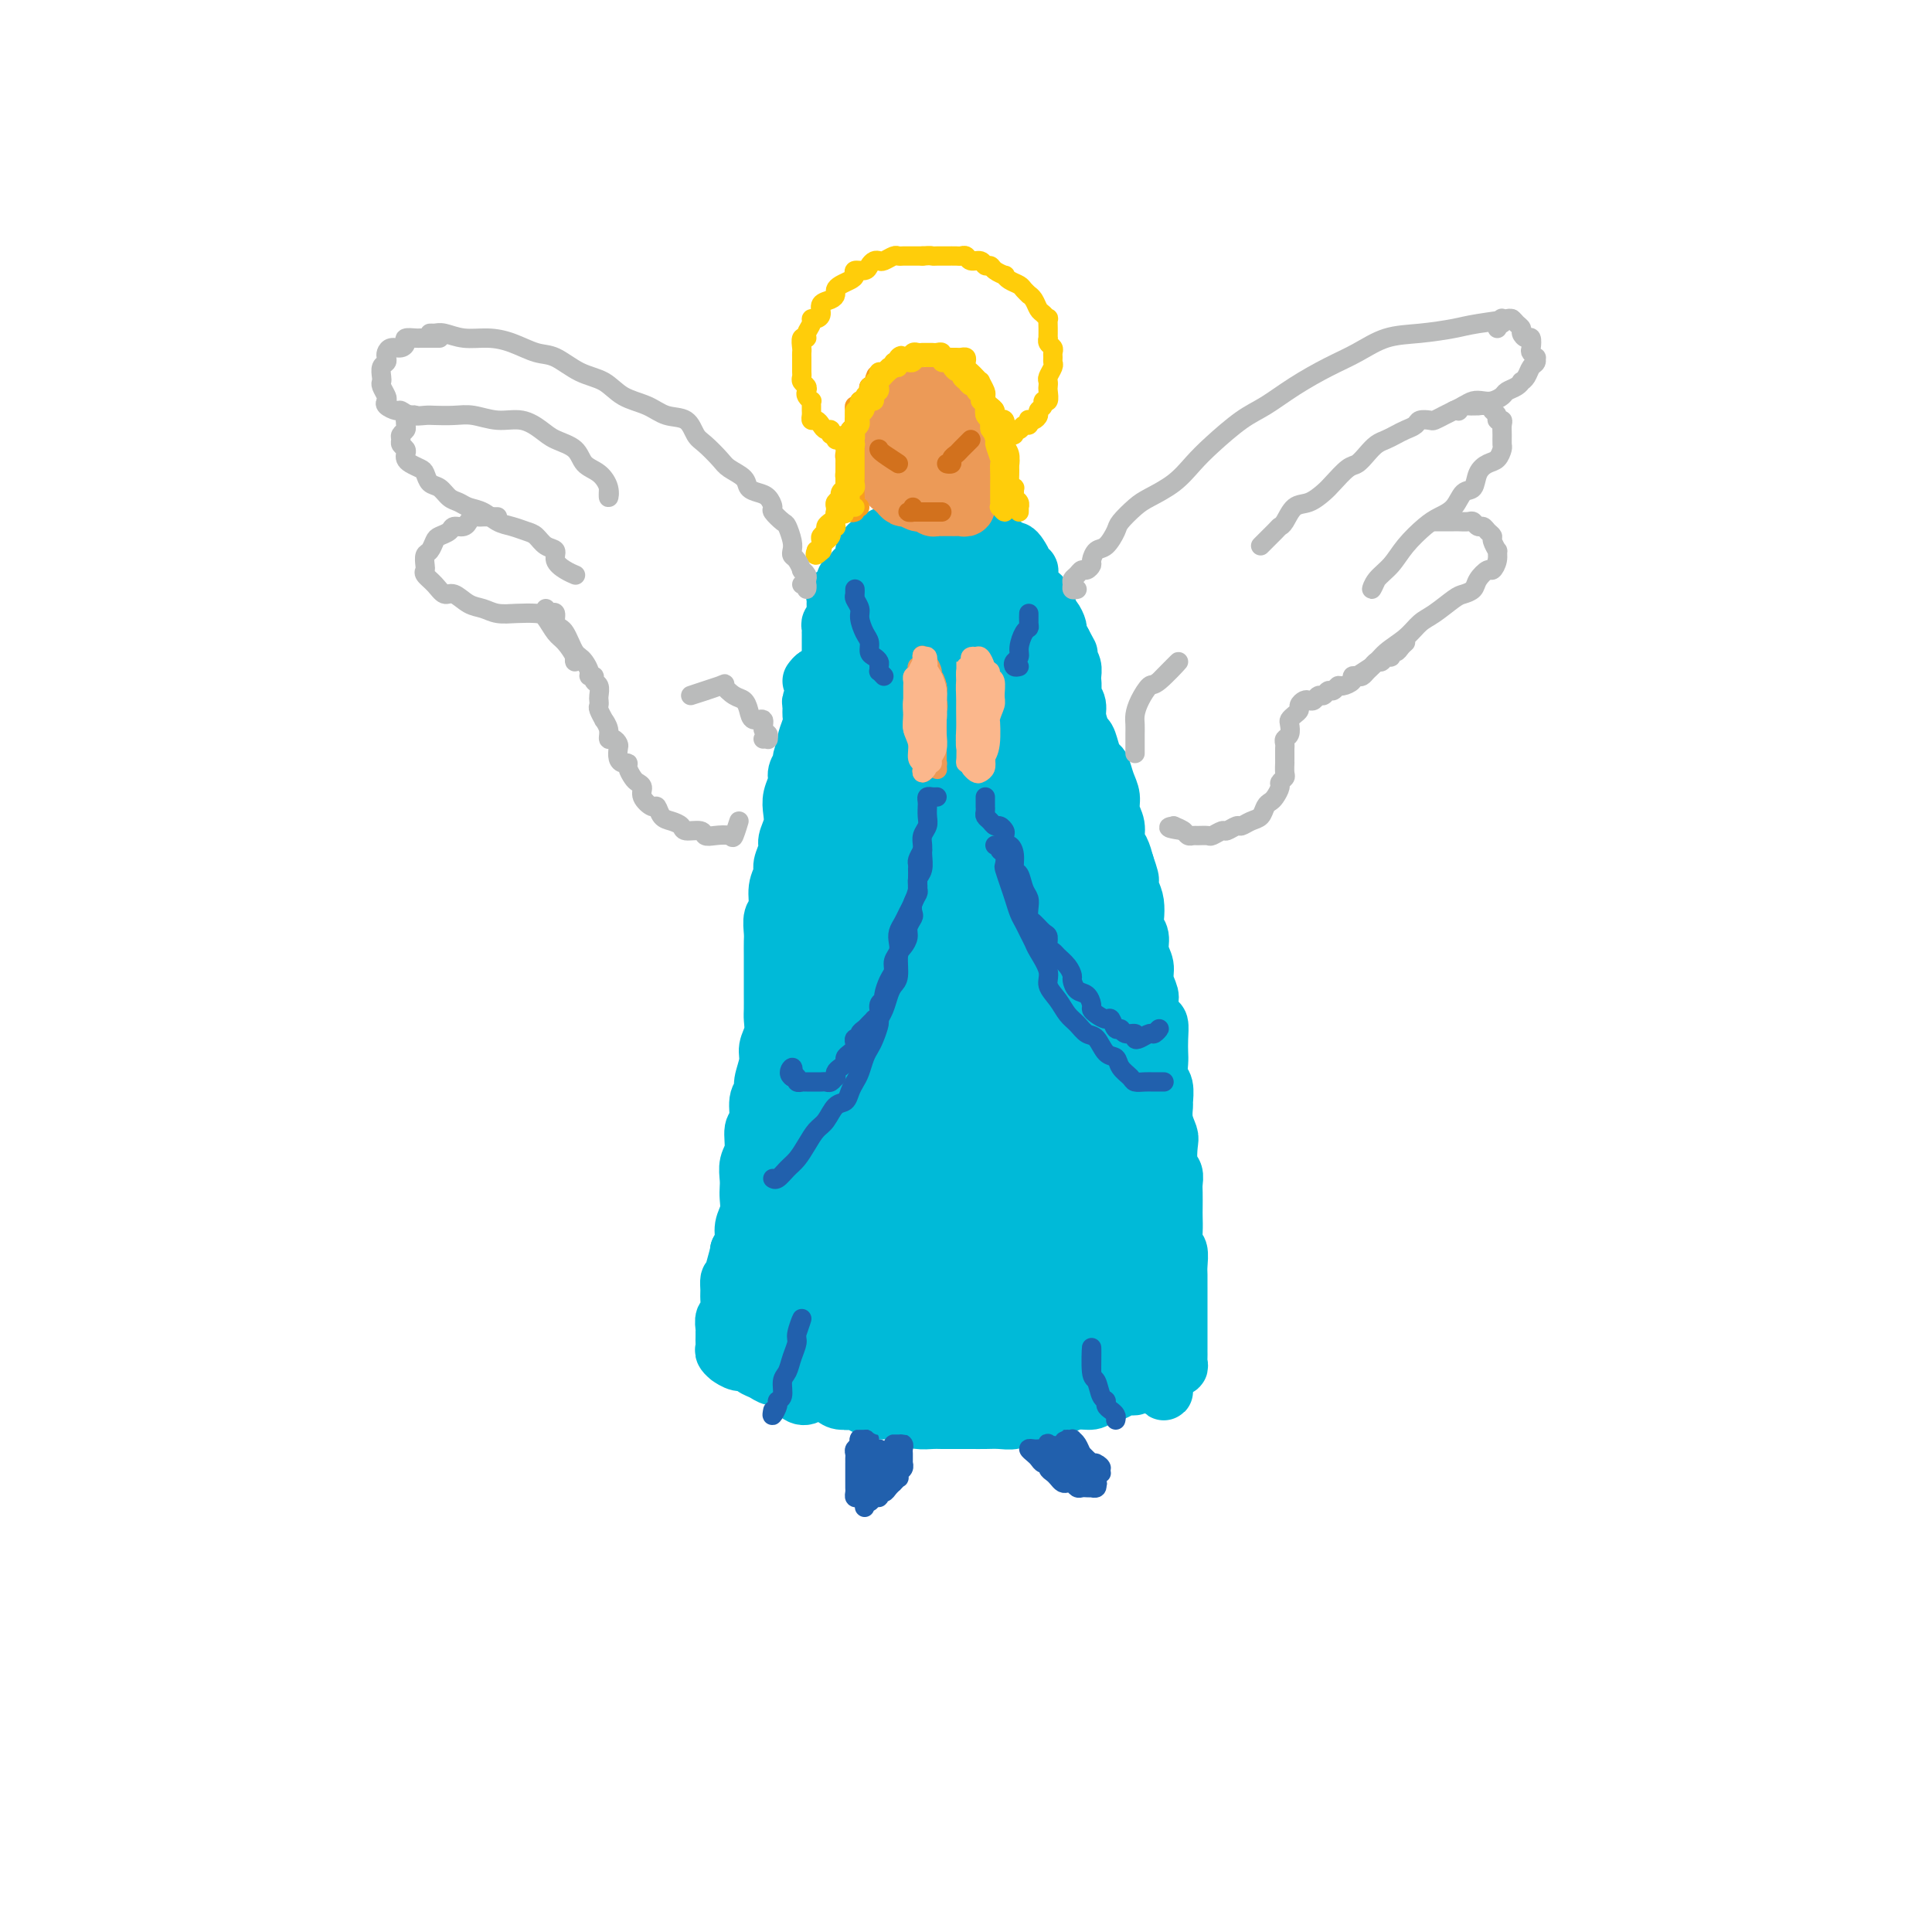 <svg viewBox='0 0 400 400' version='1.1' xmlns='http://www.w3.org/2000/svg' xmlns:xlink='http://www.w3.org/1999/xlink'><g fill='none' stroke='#00BAD8' stroke-width='12' stroke-linecap='round' stroke-linejoin='round'><path d='M168,141c0.318,-0.428 0.636,-0.855 1,-1c0.364,-0.145 0.773,-0.007 1,0c0.227,0.007 0.271,-0.115 0,0c-0.271,0.115 -0.858,0.468 -1,1c-0.142,0.532 0.159,1.243 0,2c-0.159,0.757 -0.779,1.559 -1,2c-0.221,0.441 -0.044,0.522 0,1c0.044,0.478 -0.045,1.354 0,2c0.045,0.646 0.223,1.061 0,2c-0.223,0.939 -0.848,2.401 -1,3c-0.152,0.599 0.171,0.334 0,1c-0.171,0.666 -0.834,2.264 -1,3c-0.166,0.736 0.165,0.609 0,1c-0.165,0.391 -0.828,1.301 -1,2c-0.172,0.699 0.146,1.188 0,2c-0.146,0.812 -0.756,1.945 -1,3c-0.244,1.055 -0.122,2.030 0,3c0.122,0.970 0.244,1.936 0,3c-0.244,1.064 -0.854,2.226 -1,3c-0.146,0.774 0.172,1.160 0,2c-0.172,0.840 -0.835,2.135 -1,3c-0.165,0.865 0.166,1.299 0,2c-0.166,0.701 -0.829,1.668 -1,3c-0.171,1.332 0.150,3.030 0,4c-0.150,0.970 -0.772,1.212 -1,2c-0.228,0.788 -0.061,2.123 0,3c0.061,0.877 0.016,1.298 0,2c-0.016,0.702 -0.004,1.687 0,3c0.004,1.313 0.001,2.956 0,4c-0.001,1.044 0.001,1.490 0,2c-0.001,0.510 -0.004,1.084 0,2c0.004,0.916 0.016,2.172 0,3c-0.016,0.828 -0.061,1.226 0,2c0.061,0.774 0.228,1.923 0,3c-0.228,1.077 -0.850,2.082 -1,3c-0.150,0.918 0.171,1.748 0,3c-0.171,1.252 -0.834,2.924 -1,4c-0.166,1.076 0.167,1.555 0,2c-0.167,0.445 -0.833,0.856 -1,2c-0.167,1.144 0.165,3.020 0,4c-0.165,0.980 -0.829,1.064 -1,2c-0.171,0.936 0.150,2.725 0,4c-0.150,1.275 -0.771,2.035 -1,3c-0.229,0.965 -0.065,2.134 0,3c0.065,0.866 0.032,1.429 0,2c-0.032,0.571 -0.064,1.150 0,2c0.064,0.850 0.223,1.970 0,3c-0.223,1.030 -0.829,1.970 -1,3c-0.171,1.030 0.094,2.152 0,3c-0.094,0.848 -0.547,1.424 -1,2'/><path d='M153,259c-2.276,18.612 -0.467,6.140 0,2c0.467,-4.140 -0.410,0.050 -1,2c-0.590,1.950 -0.894,1.659 -1,2c-0.106,0.341 -0.014,1.313 0,2c0.014,0.687 -0.049,1.088 0,2c0.049,0.912 0.209,2.335 0,3c-0.209,0.665 -0.788,0.574 -1,1c-0.212,0.426 -0.057,1.371 0,2c0.057,0.629 0.016,0.942 0,1c-0.016,0.058 -0.005,-0.139 0,0c0.005,0.139 0.006,0.616 0,1c-0.006,0.384 -0.017,0.676 0,1c0.017,0.324 0.063,0.679 0,1c-0.063,0.321 -0.234,0.607 0,1c0.234,0.393 0.874,0.893 1,1c0.126,0.107 -0.262,-0.179 0,0c0.262,0.179 1.172,0.823 2,1c0.828,0.177 1.572,-0.111 2,0c0.428,0.111 0.538,0.622 1,1c0.462,0.378 1.275,0.622 2,1c0.725,0.378 1.363,0.889 2,1c0.637,0.111 1.272,-0.177 2,0c0.728,0.177 1.550,0.821 2,1c0.450,0.179 0.528,-0.106 1,0c0.472,0.106 1.338,0.602 2,1c0.662,0.398 1.121,0.698 2,1c0.879,0.302 2.179,0.607 3,1c0.821,0.393 1.164,0.875 2,1c0.836,0.125 2.166,-0.107 3,0c0.834,0.107 1.171,0.554 2,1c0.829,0.446 2.151,0.890 3,1c0.849,0.110 1.224,-0.114 2,0c0.776,0.114 1.954,0.566 3,1c1.046,0.434 1.960,0.848 3,1c1.040,0.152 2.207,0.041 3,0c0.793,-0.041 1.212,-0.011 2,0c0.788,0.011 1.943,0.004 3,0c1.057,-0.004 2.015,-0.005 3,0c0.985,0.005 1.997,0.016 3,0c1.003,-0.016 1.998,-0.060 3,0c1.002,0.060 2.011,0.224 3,0c0.989,-0.224 1.958,-0.834 3,-1c1.042,-0.166 2.156,0.114 3,0c0.844,-0.114 1.418,-0.622 2,-1c0.582,-0.378 1.171,-0.626 2,-1c0.829,-0.374 1.898,-0.875 3,-1c1.102,-0.125 2.236,0.125 3,0c0.764,-0.125 1.159,-0.626 2,-1c0.841,-0.374 2.127,-0.622 3,-1c0.873,-0.378 1.333,-0.886 2,-1c0.667,-0.114 1.540,0.168 2,0c0.460,-0.168 0.506,-0.785 1,-1c0.494,-0.215 1.434,-0.028 2,0c0.566,0.028 0.757,-0.103 1,0c0.243,0.103 0.539,0.440 1,1c0.461,0.560 1.086,1.343 1,1c-0.086,-0.343 -0.882,-1.812 -1,-2c-0.118,-0.188 0.441,0.906 1,2'/><path d='M169,140c0.331,0.002 0.663,0.005 1,0c0.337,-0.005 0.681,-0.016 1,0c0.319,0.016 0.614,0.060 1,0c0.386,-0.060 0.862,-0.222 1,0c0.138,0.222 -0.063,0.829 0,1c0.063,0.171 0.388,-0.094 1,0c0.612,0.094 1.510,0.546 2,1c0.490,0.454 0.573,0.910 1,1c0.427,0.090 1.198,-0.186 2,0c0.802,0.186 1.637,0.834 2,1c0.363,0.166 0.256,-0.152 1,0c0.744,0.152 2.340,0.773 3,1c0.660,0.227 0.385,0.061 1,0c0.615,-0.061 2.122,-0.016 3,0c0.878,0.016 1.128,0.004 2,0c0.872,-0.004 2.365,-0.001 3,0c0.635,0.001 0.411,0.000 1,0c0.589,-0.000 1.992,-0.000 3,0c1.008,0.000 1.621,0.000 2,0c0.379,-0.000 0.524,-0.000 1,0c0.476,0.000 1.282,0.000 2,0c0.718,-0.000 1.347,-0.000 2,0c0.653,0.000 1.329,0.000 2,0c0.671,-0.000 1.335,-0.000 2,0c0.665,0.000 1.330,0.000 2,0c0.670,-0.000 1.345,-0.000 2,0c0.655,0.000 1.290,0.001 2,0c0.710,-0.001 1.496,-0.005 2,0c0.504,0.005 0.728,0.019 1,0c0.272,-0.019 0.594,-0.072 1,0c0.406,0.072 0.897,0.270 1,0c0.103,-0.270 -0.184,-1.007 0,-1c0.184,0.007 0.837,0.759 1,1c0.163,0.241 -0.164,-0.030 0,0c0.164,0.030 0.817,0.359 1,1c0.183,0.641 -0.106,1.593 0,2c0.106,0.407 0.606,0.270 1,1c0.394,0.730 0.683,2.326 1,3c0.317,0.674 0.662,0.424 1,1c0.338,0.576 0.669,1.977 1,3c0.331,1.023 0.662,1.666 1,2c0.338,0.334 0.683,0.357 1,1c0.317,0.643 0.606,1.905 1,3c0.394,1.095 0.893,2.022 1,3c0.107,0.978 -0.179,2.008 0,3c0.179,0.992 0.821,1.946 1,3c0.179,1.054 -0.106,2.207 0,3c0.106,0.793 0.602,1.227 1,2c0.398,0.773 0.699,1.887 1,3'/><path d='M233,179c1.966,5.568 0.382,2.489 0,2c-0.382,-0.489 0.438,1.611 1,3c0.562,1.389 0.868,2.066 1,3c0.132,0.934 0.092,2.126 0,3c-0.092,0.874 -0.236,1.430 0,2c0.236,0.570 0.852,1.154 1,2c0.148,0.846 -0.171,1.954 0,3c0.171,1.046 0.833,2.028 1,3c0.167,0.972 -0.162,1.932 0,3c0.162,1.068 0.814,2.242 1,3c0.186,0.758 -0.094,1.099 0,2c0.094,0.901 0.561,2.362 1,3c0.439,0.638 0.849,0.454 1,1c0.151,0.546 0.044,1.821 0,3c-0.044,1.179 -0.026,2.260 0,3c0.026,0.740 0.060,1.138 0,2c-0.060,0.862 -0.213,2.187 0,3c0.213,0.813 0.793,1.114 1,2c0.207,0.886 0.042,2.357 0,3c-0.042,0.643 0.040,0.459 0,1c-0.040,0.541 -0.203,1.807 0,3c0.203,1.193 0.772,2.312 1,3c0.228,0.688 0.114,0.946 0,2c-0.114,1.054 -0.227,2.905 0,4c0.227,1.095 0.793,1.433 1,2c0.207,0.567 0.056,1.362 0,2c-0.056,0.638 -0.016,1.121 0,2c0.016,0.879 0.008,2.156 0,3c-0.008,0.844 -0.016,1.255 0,2c0.016,0.745 0.057,1.823 0,3c-0.057,1.177 -0.211,2.454 0,3c0.211,0.546 0.789,0.363 1,1c0.211,0.637 0.057,2.095 0,3c-0.057,0.905 -0.015,1.257 0,2c0.015,0.743 0.004,1.875 0,3c-0.004,1.125 -0.001,2.241 0,3c0.001,0.759 0.000,1.159 0,2c-0.000,0.841 0.000,2.123 0,3c-0.000,0.877 -0.000,1.348 0,2c0.000,0.652 0.001,1.486 0,2c-0.001,0.514 -0.004,0.709 0,1c0.004,0.291 0.016,0.677 0,1c-0.016,0.323 -0.061,0.582 0,1c0.061,0.418 0.226,0.996 0,1c-0.226,0.004 -0.845,-0.565 -1,-1c-0.155,-0.435 0.152,-0.737 0,-1c-0.152,-0.263 -0.763,-0.488 -1,-1c-0.237,-0.512 -0.101,-1.311 0,-2c0.101,-0.689 0.168,-1.267 0,-2c-0.168,-0.733 -0.572,-1.619 -1,-3c-0.428,-1.381 -0.880,-3.256 -1,-5c-0.120,-1.744 0.092,-3.356 0,-5c-0.092,-1.644 -0.489,-3.319 -1,-6c-0.511,-2.681 -1.137,-6.368 -2,-10c-0.863,-3.632 -1.963,-7.209 -3,-11c-1.037,-3.791 -2.011,-7.798 -3,-12c-0.989,-4.202 -1.995,-8.601 -3,-13'/><path d='M228,211c-2.836,-12.741 -1.927,-9.095 -2,-10c-0.073,-0.905 -1.130,-6.363 -2,-10c-0.870,-3.637 -1.554,-5.455 -2,-8c-0.446,-2.545 -0.655,-5.817 -1,-8c-0.345,-2.183 -0.825,-3.276 -1,-4c-0.175,-0.724 -0.044,-1.078 0,-1c0.044,0.078 0.002,0.588 0,1c-0.002,0.412 0.036,0.726 0,2c-0.036,1.274 -0.148,3.506 0,6c0.148,2.494 0.554,5.248 1,8c0.446,2.752 0.931,5.500 1,9c0.069,3.500 -0.280,7.751 0,12c0.280,4.249 1.188,8.497 2,13c0.812,4.503 1.527,9.262 2,14c0.473,4.738 0.704,9.456 1,14c0.296,4.544 0.655,8.916 1,12c0.345,3.084 0.675,4.882 1,7c0.325,2.118 0.647,4.556 1,6c0.353,1.444 0.739,1.893 1,2c0.261,0.107 0.396,-0.130 1,0c0.604,0.130 1.677,0.625 2,0c0.323,-0.625 -0.103,-2.371 0,-4c0.103,-1.629 0.735,-3.140 1,-5c0.265,-1.860 0.164,-4.069 0,-6c-0.164,-1.931 -0.392,-3.586 -1,-6c-0.608,-2.414 -1.598,-5.589 -2,-9c-0.402,-3.411 -0.217,-7.058 -1,-11c-0.783,-3.942 -2.536,-8.179 -4,-13c-1.464,-4.821 -2.641,-10.228 -4,-16c-1.359,-5.772 -2.901,-11.911 -4,-17c-1.099,-5.089 -1.755,-9.128 -2,-12c-0.245,-2.872 -0.081,-4.576 0,-6c0.081,-1.424 0.077,-2.570 0,-3c-0.077,-0.430 -0.228,-0.146 0,0c0.228,0.146 0.835,0.154 1,1c0.165,0.846 -0.112,2.529 0,5c0.112,2.471 0.612,5.730 1,9c0.388,3.270 0.664,6.550 1,11c0.336,4.450 0.731,10.069 1,15c0.269,4.931 0.411,9.175 1,14c0.589,4.825 1.625,10.232 2,16c0.375,5.768 0.090,11.898 0,16c-0.090,4.102 0.014,6.177 0,8c-0.014,1.823 -0.147,3.394 0,4c0.147,0.606 0.574,0.247 1,0c0.426,-0.247 0.851,-0.382 1,-1c0.149,-0.618 0.021,-1.718 0,-3c-0.021,-1.282 0.064,-2.744 0,-5c-0.064,-2.256 -0.277,-5.306 0,-8c0.277,-2.694 1.045,-5.034 1,-8c-0.045,-2.966 -0.904,-6.560 -1,-10c-0.096,-3.440 0.570,-6.727 0,-11c-0.570,-4.273 -2.377,-9.533 -4,-15c-1.623,-5.467 -3.062,-11.142 -4,-16c-0.938,-4.858 -1.376,-8.898 -2,-12c-0.624,-3.102 -1.435,-5.265 -2,-6c-0.565,-0.735 -0.883,-0.042 -1,1c-0.117,1.042 -0.031,2.434 0,5c0.031,2.566 0.009,6.304 0,10c-0.009,3.696 -0.004,7.348 0,11'/><path d='M213,199c-0.156,6.348 -0.045,8.718 0,12c0.045,3.282 0.023,7.476 0,12c-0.023,4.524 -0.047,9.378 0,14c0.047,4.622 0.164,9.014 0,13c-0.164,3.986 -0.609,7.568 -1,10c-0.391,2.432 -0.729,3.714 -1,4c-0.271,0.286 -0.475,-0.424 0,-1c0.475,-0.576 1.630,-1.019 2,-2c0.370,-0.981 -0.043,-2.499 0,-5c0.043,-2.501 0.542,-5.986 1,-9c0.458,-3.014 0.873,-5.558 1,-9c0.127,-3.442 -0.035,-7.783 0,-12c0.035,-4.217 0.269,-8.311 0,-13c-0.269,-4.689 -1.039,-9.972 -2,-16c-0.961,-6.028 -2.114,-12.802 -3,-18c-0.886,-5.198 -1.506,-8.822 -2,-11c-0.494,-2.178 -0.863,-2.912 -1,-3c-0.137,-0.088 -0.041,0.469 0,2c0.041,1.531 0.027,4.037 0,7c-0.027,2.963 -0.066,6.384 0,10c0.066,3.616 0.239,7.428 0,11c-0.239,3.572 -0.889,6.905 -1,11c-0.111,4.095 0.316,8.952 0,14c-0.316,5.048 -1.377,10.289 -2,15c-0.623,4.711 -0.809,8.894 -1,13c-0.191,4.106 -0.388,8.136 -1,11c-0.612,2.864 -1.638,4.563 -2,5c-0.362,0.437 -0.059,-0.390 0,-1c0.059,-0.610 -0.127,-1.005 0,-2c0.127,-0.995 0.566,-2.590 1,-5c0.434,-2.410 0.861,-5.636 1,-9c0.139,-3.364 -0.011,-6.865 0,-11c0.011,-4.135 0.184,-8.904 0,-14c-0.184,-5.096 -0.725,-10.519 -1,-16c-0.275,-5.481 -0.283,-11.019 -1,-17c-0.717,-5.981 -2.142,-12.405 -3,-17c-0.858,-4.595 -1.147,-7.360 -1,-8c0.147,-0.640 0.731,0.846 1,3c0.269,2.154 0.223,4.975 0,8c-0.223,3.025 -0.624,6.253 -1,10c-0.376,3.747 -0.727,8.013 -1,12c-0.273,3.987 -0.467,7.694 -1,12c-0.533,4.306 -1.404,9.212 -2,14c-0.596,4.788 -0.917,9.458 -2,14c-1.083,4.542 -2.927,8.958 -4,13c-1.073,4.042 -1.375,7.712 -2,10c-0.625,2.288 -1.575,3.193 -2,3c-0.425,-0.193 -0.327,-1.484 0,-3c0.327,-1.516 0.883,-3.257 1,-6c0.117,-2.743 -0.206,-6.488 0,-10c0.206,-3.512 0.941,-6.792 1,-11c0.059,-4.208 -0.559,-9.343 -1,-14c-0.441,-4.657 -0.704,-8.837 -1,-14c-0.296,-5.163 -0.626,-11.308 -1,-16c-0.374,-4.692 -0.794,-7.931 -1,-10c-0.206,-2.069 -0.200,-2.967 0,-3c0.200,-0.033 0.592,0.799 1,2c0.408,1.201 0.831,2.772 1,5c0.169,2.228 0.085,5.114 0,8'/><path d='M182,191c0.133,4.131 -0.536,6.958 -1,10c-0.464,3.042 -0.724,6.299 -1,10c-0.276,3.701 -0.568,7.846 -1,12c-0.432,4.154 -1.005,8.316 -2,13c-0.995,4.684 -2.412,9.891 -3,14c-0.588,4.109 -0.347,7.119 -1,10c-0.653,2.881 -2.200,5.633 -3,7c-0.800,1.367 -0.853,1.351 -1,1c-0.147,-0.351 -0.390,-1.035 0,-2c0.390,-0.965 1.411,-2.212 2,-4c0.589,-1.788 0.746,-4.118 1,-7c0.254,-2.882 0.604,-6.317 1,-10c0.396,-3.683 0.838,-7.615 1,-11c0.162,-3.385 0.042,-6.225 0,-10c-0.042,-3.775 -0.007,-8.486 0,-13c0.007,-4.514 -0.013,-8.832 0,-12c0.013,-3.168 0.058,-5.186 0,-6c-0.058,-0.814 -0.219,-0.424 0,0c0.219,0.424 0.817,0.880 1,2c0.183,1.120 -0.051,2.902 0,5c0.051,2.098 0.386,4.512 0,7c-0.386,2.488 -1.492,5.051 -2,8c-0.508,2.949 -0.416,6.284 -1,9c-0.584,2.716 -1.844,4.812 -3,8c-1.156,3.188 -2.208,7.469 -3,11c-0.792,3.531 -1.323,6.313 -2,9c-0.677,2.687 -1.499,5.277 -2,7c-0.501,1.723 -0.681,2.577 -1,3c-0.319,0.423 -0.776,0.416 -1,0c-0.224,-0.416 -0.214,-1.240 0,-2c0.214,-0.760 0.631,-1.455 1,-3c0.369,-1.545 0.690,-3.941 1,-6c0.310,-2.059 0.609,-3.780 1,-6c0.391,-2.220 0.874,-4.938 1,-7c0.126,-2.062 -0.106,-3.467 0,-5c0.106,-1.533 0.550,-3.196 1,-4c0.450,-0.804 0.905,-0.751 1,-1c0.095,-0.249 -0.171,-0.801 0,0c0.171,0.801 0.779,2.953 1,5c0.221,2.047 0.057,3.987 0,6c-0.057,2.013 -0.005,4.098 0,6c0.005,1.902 -0.036,3.622 0,6c0.036,2.378 0.150,5.413 0,8c-0.150,2.587 -0.563,4.726 -1,7c-0.437,2.274 -0.898,4.684 -1,7c-0.102,2.316 0.155,4.540 0,6c-0.155,1.460 -0.721,2.156 -1,2c-0.279,-0.156 -0.270,-1.165 0,-2c0.270,-0.835 0.800,-1.498 1,-3c0.200,-1.502 0.068,-3.843 0,-6c-0.068,-2.157 -0.074,-4.129 0,-6c0.074,-1.871 0.226,-3.640 0,-5c-0.226,-1.360 -0.831,-2.311 -1,-4c-0.169,-1.689 0.099,-4.116 0,-6c-0.099,-1.884 -0.563,-3.226 -1,-4c-0.437,-0.774 -0.846,-0.981 -1,-1c-0.154,-0.019 -0.051,0.150 0,1c0.051,0.850 0.052,2.383 0,4c-0.052,1.617 -0.158,3.319 0,5c0.158,1.681 0.579,3.340 1,5'/><path d='M163,259c0.016,2.855 0.057,2.991 0,4c-0.057,1.009 -0.211,2.889 0,5c0.211,2.111 0.789,4.451 1,6c0.211,1.549 0.057,2.305 0,3c-0.057,0.695 -0.015,1.327 0,2c0.015,0.673 0.004,1.386 0,1c-0.004,-0.386 -0.001,-1.873 0,-3c0.001,-1.127 -0.002,-1.896 0,-3c0.002,-1.104 0.008,-2.543 0,-4c-0.008,-1.457 -0.031,-2.931 0,-4c0.031,-1.069 0.114,-1.731 0,-3c-0.114,-1.269 -0.426,-3.144 -1,-4c-0.574,-0.856 -1.409,-0.691 -2,-1c-0.591,-0.309 -0.939,-1.091 -1,-1c-0.061,0.091 0.166,1.057 0,2c-0.166,0.943 -0.725,1.865 -1,3c-0.275,1.135 -0.266,2.483 0,4c0.266,1.517 0.790,3.204 1,5c0.210,1.796 0.108,3.702 0,5c-0.108,1.298 -0.221,1.988 0,3c0.221,1.012 0.777,2.347 1,3c0.223,0.653 0.112,0.625 0,1c-0.112,0.375 -0.225,1.154 0,1c0.225,-0.154 0.789,-1.242 1,-2c0.211,-0.758 0.068,-1.188 0,-2c-0.068,-0.812 -0.063,-2.008 0,-3c0.063,-0.992 0.182,-1.781 0,-3c-0.182,-1.219 -0.665,-2.867 -1,-4c-0.335,-1.133 -0.521,-1.750 -1,-3c-0.479,-1.250 -1.250,-3.132 -2,-4c-0.750,-0.868 -1.477,-0.722 -2,-1c-0.523,-0.278 -0.841,-0.982 -1,-1c-0.159,-0.018 -0.160,0.649 0,2c0.160,1.351 0.481,3.386 1,5c0.519,1.614 1.238,2.806 2,4c0.762,1.194 1.569,2.391 2,4c0.431,1.609 0.487,3.631 1,5c0.513,1.369 1.485,2.084 2,3c0.515,0.916 0.574,2.032 1,3c0.426,0.968 1.218,1.788 2,2c0.782,0.212 1.554,-0.182 2,-1c0.446,-0.818 0.564,-2.058 1,-3c0.436,-0.942 1.188,-1.585 2,-3c0.812,-1.415 1.683,-3.602 2,-5c0.317,-1.398 0.079,-2.006 0,-3c-0.079,-0.994 -0.001,-2.374 0,-4c0.001,-1.626 -0.077,-3.499 0,-5c0.077,-1.501 0.307,-2.631 0,-4c-0.307,-1.369 -1.152,-2.976 -2,-4c-0.848,-1.024 -1.699,-1.464 -2,-2c-0.301,-0.536 -0.052,-1.168 0,-1c0.052,0.168 -0.095,1.135 0,2c0.095,0.865 0.430,1.626 1,3c0.570,1.374 1.373,3.360 2,5c0.627,1.640 1.076,2.934 2,5c0.924,2.066 2.323,4.904 3,7c0.677,2.096 0.632,3.448 1,5c0.368,1.552 1.150,3.303 2,5c0.850,1.697 1.767,3.342 2,4c0.233,0.658 -0.219,0.331 0,0c0.219,-0.331 1.110,-0.665 2,-1'/><path d='M184,289c2.773,4.550 2.207,-1.076 2,-4c-0.207,-2.924 -0.053,-3.148 0,-4c0.053,-0.852 0.005,-2.333 0,-4c-0.005,-1.667 0.033,-3.521 0,-5c-0.033,-1.479 -0.136,-2.584 0,-4c0.136,-1.416 0.510,-3.141 0,-5c-0.510,-1.859 -1.902,-3.850 -3,-6c-1.098,-2.150 -1.900,-4.458 -3,-6c-1.100,-1.542 -2.499,-2.317 -3,-3c-0.501,-0.683 -0.104,-1.274 0,-1c0.104,0.274 -0.085,1.412 0,3c0.085,1.588 0.446,3.627 1,6c0.554,2.373 1.303,5.079 2,7c0.697,1.921 1.342,3.057 2,5c0.658,1.943 1.327,4.694 2,7c0.673,2.306 1.349,4.168 2,6c0.651,1.832 1.279,3.635 2,5c0.721,1.365 1.537,2.291 2,3c0.463,0.709 0.573,1.200 1,1c0.427,-0.200 1.172,-1.089 2,-2c0.828,-0.911 1.739,-1.842 2,-3c0.261,-1.158 -0.128,-2.543 0,-4c0.128,-1.457 0.771,-2.988 1,-4c0.229,-1.012 0.043,-1.506 0,-3c-0.043,-1.494 0.058,-3.987 0,-6c-0.058,-2.013 -0.274,-3.547 -1,-5c-0.726,-1.453 -1.963,-2.825 -3,-5c-1.037,-2.175 -1.876,-5.152 -3,-7c-1.124,-1.848 -2.535,-2.568 -3,-3c-0.465,-0.432 0.015,-0.578 0,0c-0.015,0.578 -0.523,1.879 0,4c0.523,2.121 2.079,5.062 3,7c0.921,1.938 1.206,2.872 2,5c0.794,2.128 2.096,5.449 3,8c0.904,2.551 1.411,4.332 2,6c0.589,1.668 1.261,3.222 2,5c0.739,1.778 1.546,3.778 2,5c0.454,1.222 0.555,1.664 1,2c0.445,0.336 1.233,0.566 2,0c0.767,-0.566 1.512,-1.928 2,-3c0.488,-1.072 0.718,-1.852 1,-3c0.282,-1.148 0.617,-2.662 1,-4c0.383,-1.338 0.815,-2.499 1,-4c0.185,-1.501 0.125,-3.340 0,-5c-0.125,-1.660 -0.314,-3.139 -1,-5c-0.686,-1.861 -1.869,-4.102 -3,-6c-1.131,-1.898 -2.210,-3.451 -3,-5c-0.790,-1.549 -1.292,-3.093 -2,-4c-0.708,-0.907 -1.623,-1.176 -2,-1c-0.377,0.176 -0.215,0.798 0,2c0.215,1.202 0.484,2.985 1,5c0.516,2.015 1.279,4.264 2,6c0.721,1.736 1.400,2.961 2,5c0.600,2.039 1.120,4.891 2,7c0.880,2.109 2.118,3.474 3,5c0.882,1.526 1.406,3.213 2,4c0.594,0.787 1.259,0.675 2,1c0.741,0.325 1.560,1.087 2,1c0.440,-0.087 0.503,-1.023 1,-2c0.497,-0.977 1.428,-1.993 2,-3c0.572,-1.007 0.786,-2.003 1,-3'/><path d='M217,278c0.620,-1.946 0.170,-2.813 0,-4c-0.170,-1.187 -0.060,-2.696 0,-4c0.060,-1.304 0.072,-2.403 0,-4c-0.072,-1.597 -0.226,-3.690 -1,-5c-0.774,-1.310 -2.169,-1.836 -3,-3c-0.831,-1.164 -1.100,-2.967 -2,-4c-0.900,-1.033 -2.432,-1.296 -3,-1c-0.568,0.296 -0.173,1.151 0,2c0.173,0.849 0.126,1.691 0,3c-0.126,1.309 -0.329,3.085 0,5c0.329,1.915 1.190,3.970 2,6c0.810,2.030 1.568,4.035 2,6c0.432,1.965 0.539,3.891 1,5c0.461,1.109 1.275,1.402 2,2c0.725,0.598 1.360,1.501 2,2c0.640,0.499 1.285,0.593 2,0c0.715,-0.593 1.502,-1.873 2,-3c0.498,-1.127 0.709,-2.102 1,-3c0.291,-0.898 0.664,-1.719 1,-3c0.336,-1.281 0.636,-3.022 1,-5c0.364,-1.978 0.792,-4.193 1,-6c0.208,-1.807 0.196,-3.207 0,-5c-0.196,-1.793 -0.577,-3.981 -1,-6c-0.423,-2.019 -0.887,-3.870 -2,-6c-1.113,-2.130 -2.874,-4.539 -4,-6c-1.126,-1.461 -1.618,-1.975 -2,-2c-0.382,-0.025 -0.653,0.438 -1,1c-0.347,0.562 -0.769,1.225 -1,3c-0.231,1.775 -0.272,4.664 0,7c0.272,2.336 0.858,4.118 1,6c0.142,1.882 -0.159,3.862 0,6c0.159,2.138 0.778,4.433 1,6c0.222,1.567 0.045,2.405 0,4c-0.045,1.595 0.040,3.945 0,4c-0.040,0.055 -0.207,-2.186 0,-4c0.207,-1.814 0.786,-3.200 1,-5c0.214,-1.800 0.063,-4.012 0,-6c-0.063,-1.988 -0.037,-3.751 0,-6c0.037,-2.249 0.087,-4.984 0,-8c-0.087,-3.016 -0.309,-6.313 -1,-10c-0.691,-3.687 -1.851,-7.766 -3,-12c-1.149,-4.234 -2.287,-8.624 -4,-14c-1.713,-5.376 -4.003,-11.736 -6,-17c-1.997,-5.264 -3.703,-9.430 -5,-13c-1.297,-3.570 -2.187,-6.543 -3,-8c-0.813,-1.457 -1.551,-1.398 -2,-1c-0.449,0.398 -0.610,1.136 -1,2c-0.390,0.864 -1.010,1.856 -2,4c-0.990,2.144 -2.349,5.441 -3,8c-0.651,2.559 -0.593,4.381 -1,7c-0.407,2.619 -1.277,6.033 -2,10c-0.723,3.967 -1.298,8.485 -2,12c-0.702,3.515 -1.530,6.028 -2,9c-0.470,2.972 -0.583,6.405 -1,9c-0.417,2.595 -1.139,4.353 -1,5c0.139,0.647 1.140,0.184 2,-1c0.860,-1.184 1.578,-3.088 2,-5c0.422,-1.912 0.549,-3.832 1,-6c0.451,-2.168 1.225,-4.584 2,-7'/><path d='M185,219c1.252,-4.381 0.884,-5.834 1,-8c0.116,-2.166 0.718,-5.047 1,-8c0.282,-2.953 0.243,-5.979 0,-10c-0.243,-4.021 -0.691,-9.038 -1,-13c-0.309,-3.962 -0.481,-6.869 -1,-9c-0.519,-2.131 -1.386,-3.486 -2,-4c-0.614,-0.514 -0.976,-0.187 -1,0c-0.024,0.187 0.289,0.233 0,1c-0.289,0.767 -1.182,2.253 -2,4c-0.818,1.747 -1.562,3.753 -2,6c-0.438,2.247 -0.569,4.735 -1,7c-0.431,2.265 -1.162,4.305 -2,7c-0.838,2.695 -1.781,6.043 -2,9c-0.219,2.957 0.288,5.523 0,8c-0.288,2.477 -1.371,4.864 -2,7c-0.629,2.136 -0.804,4.021 -1,5c-0.196,0.979 -0.414,1.053 0,1c0.414,-0.053 1.459,-0.231 2,-1c0.541,-0.769 0.579,-2.127 1,-4c0.421,-1.873 1.227,-4.260 2,-6c0.773,-1.740 1.514,-2.832 2,-5c0.486,-2.168 0.716,-5.411 1,-8c0.284,-2.589 0.624,-4.525 1,-7c0.376,-2.475 0.790,-5.491 1,-9c0.210,-3.509 0.215,-7.513 0,-11c-0.215,-3.487 -0.649,-6.457 -1,-9c-0.351,-2.543 -0.619,-4.660 -1,-6c-0.381,-1.340 -0.876,-1.905 -1,-2c-0.124,-0.095 0.123,0.279 0,1c-0.123,0.721 -0.614,1.788 -1,3c-0.386,1.212 -0.665,2.570 -1,4c-0.335,1.430 -0.724,2.934 -1,5c-0.276,2.066 -0.438,4.696 -1,7c-0.562,2.304 -1.526,4.284 -2,6c-0.474,1.716 -0.460,3.170 -1,5c-0.540,1.830 -1.635,4.036 -2,6c-0.365,1.964 -0.000,3.685 0,4c0.000,0.315 -0.365,-0.778 0,-2c0.365,-1.222 1.458,-2.575 2,-4c0.542,-1.425 0.531,-2.922 1,-5c0.469,-2.078 1.418,-4.738 2,-7c0.582,-2.262 0.796,-4.125 1,-6c0.204,-1.875 0.398,-3.761 1,-6c0.602,-2.239 1.612,-4.832 2,-7c0.388,-2.168 0.152,-3.911 0,-5c-0.152,-1.089 -0.222,-1.523 0,-2c0.222,-0.477 0.736,-0.996 1,-1c0.264,-0.004 0.278,0.508 0,1c-0.278,0.492 -0.848,0.963 -1,2c-0.152,1.037 0.113,2.639 0,4c-0.113,1.361 -0.604,2.480 -1,4c-0.396,1.520 -0.695,3.440 -1,5c-0.305,1.560 -0.615,2.759 -1,4c-0.385,1.241 -0.846,2.523 -1,4c-0.154,1.477 0.000,3.148 0,4c-0.000,0.852 -0.154,0.883 0,1c0.154,0.117 0.615,0.319 1,0c0.385,-0.319 0.692,-1.160 1,-2'/><path d='M175,177c0.018,3.904 1.563,0.163 2,-2c0.437,-2.163 -0.233,-2.746 0,-4c0.233,-1.254 1.369,-3.177 2,-5c0.631,-1.823 0.757,-3.547 1,-5c0.243,-1.453 0.605,-2.634 1,-4c0.395,-1.366 0.824,-2.917 1,-4c0.176,-1.083 0.099,-1.700 0,-2c-0.099,-0.300 -0.219,-0.284 0,0c0.219,0.284 0.776,0.835 1,2c0.224,1.165 0.115,2.942 0,4c-0.115,1.058 -0.237,1.396 0,2c0.237,0.604 0.833,1.473 1,3c0.167,1.527 -0.094,3.710 0,5c0.094,1.290 0.545,1.686 1,2c0.455,0.314 0.915,0.545 1,1c0.085,0.455 -0.204,1.132 0,1c0.204,-0.132 0.902,-1.075 2,-2c1.098,-0.925 2.595,-1.833 3,-3c0.405,-1.167 -0.282,-2.591 0,-4c0.282,-1.409 1.533,-2.801 2,-4c0.467,-1.199 0.151,-2.206 0,-3c-0.151,-0.794 -0.137,-1.376 0,-2c0.137,-0.624 0.398,-1.290 0,-2c-0.398,-0.710 -1.455,-1.463 -2,-2c-0.545,-0.537 -0.580,-0.857 -1,-1c-0.420,-0.143 -1.227,-0.108 -2,0c-0.773,0.108 -1.513,0.290 -2,1c-0.487,0.710 -0.722,1.948 -1,3c-0.278,1.052 -0.601,1.918 -1,3c-0.399,1.082 -0.876,2.381 -1,3c-0.124,0.619 0.104,0.560 0,1c-0.104,0.440 -0.542,1.380 0,2c0.542,0.620 2.063,0.920 3,1c0.937,0.080 1.291,-0.060 2,0c0.709,0.060 1.775,0.321 3,0c1.225,-0.321 2.609,-1.223 4,-2c1.391,-0.777 2.789,-1.430 4,-2c1.211,-0.570 2.235,-1.056 3,-2c0.765,-0.944 1.271,-2.344 2,-3c0.729,-0.656 1.682,-0.568 2,-1c0.318,-0.432 -0.001,-1.384 0,-2c0.001,-0.616 0.320,-0.895 0,-1c-0.320,-0.105 -1.279,-0.035 -2,0c-0.721,0.035 -1.205,0.036 -2,0c-0.795,-0.036 -1.902,-0.108 -3,0c-1.098,0.108 -2.189,0.395 -3,1c-0.811,0.605 -1.343,1.529 -2,2c-0.657,0.471 -1.439,0.490 -2,1c-0.561,0.510 -0.902,1.510 -1,2c-0.098,0.490 0.048,0.471 0,1c-0.048,0.529 -0.288,1.605 0,2c0.288,0.395 1.105,0.107 2,0c0.895,-0.107 1.869,-0.035 3,0c1.131,0.035 2.418,0.031 4,0c1.582,-0.031 3.460,-0.089 5,0c1.540,0.089 2.741,0.325 4,0c1.259,-0.325 2.574,-1.211 4,-2c1.426,-0.789 2.961,-1.482 4,-2c1.039,-0.518 1.583,-0.862 2,-1c0.417,-0.138 0.709,-0.069 1,0'/><path d='M220,153c1.737,-0.999 0.580,-0.995 0,-1c-0.580,-0.005 -0.582,-0.017 -1,0c-0.418,0.017 -1.252,0.064 -2,0c-0.748,-0.064 -1.408,-0.240 -2,0c-0.592,0.240 -1.114,0.895 -2,1c-0.886,0.105 -2.136,-0.339 -3,0c-0.864,0.339 -1.341,1.461 -2,2c-0.659,0.539 -1.501,0.493 -2,1c-0.499,0.507 -0.654,1.565 -1,2c-0.346,0.435 -0.883,0.246 -1,1c-0.117,0.754 0.185,2.451 1,3c0.815,0.549 2.144,-0.050 3,0c0.856,0.050 1.240,0.749 2,1c0.760,0.251 1.896,0.055 3,0c1.104,-0.055 2.177,0.031 3,0c0.823,-0.031 1.397,-0.178 2,-1c0.603,-0.822 1.234,-2.319 2,-3c0.766,-0.681 1.667,-0.546 2,-1c0.333,-0.454 0.096,-1.499 0,-2c-0.096,-0.501 -0.053,-0.460 0,-1c0.053,-0.540 0.117,-1.661 0,-2c-0.117,-0.339 -0.414,0.105 -1,0c-0.586,-0.105 -1.463,-0.758 -2,-1c-0.537,-0.242 -0.736,-0.074 -1,0c-0.264,0.074 -0.592,0.054 -1,0c-0.408,-0.054 -0.895,-0.142 -1,0c-0.105,0.142 0.171,0.513 0,1c-0.171,0.487 -0.789,1.090 -1,2c-0.211,0.910 -0.015,2.127 0,3c0.015,0.873 -0.152,1.401 0,2c0.152,0.599 0.622,1.269 1,2c0.378,0.731 0.665,1.524 1,2c0.335,0.476 0.717,0.634 1,1c0.283,0.366 0.468,0.938 1,1c0.532,0.062 1.410,-0.388 2,-1c0.590,-0.612 0.890,-1.386 1,-2c0.110,-0.614 0.029,-1.068 0,-2c-0.029,-0.932 -0.007,-2.342 0,-3c0.007,-0.658 -0.001,-0.565 0,-1c0.001,-0.435 0.010,-1.398 0,-2c-0.010,-0.602 -0.040,-0.842 0,-1c0.040,-0.158 0.150,-0.233 0,0c-0.150,0.233 -0.558,0.773 -1,2c-0.442,1.227 -0.917,3.141 -1,5c-0.083,1.859 0.226,3.665 0,6c-0.226,2.335 -0.987,5.200 -1,9c-0.013,3.800 0.722,8.534 1,13c0.278,4.466 0.099,8.665 0,13c-0.099,4.335 -0.118,8.805 0,13c0.118,4.195 0.371,8.114 0,12c-0.371,3.886 -1.368,7.739 -2,11c-0.632,3.261 -0.901,5.929 -1,8c-0.099,2.071 -0.028,3.545 0,5c0.028,1.455 0.014,2.890 0,4c-0.014,1.110 -0.029,1.894 0,2c0.029,0.106 0.102,-0.466 0,-1c-0.102,-0.534 -0.378,-1.030 -1,-2c-0.622,-0.970 -1.591,-2.415 -2,-4c-0.409,-1.585 -0.260,-3.310 -1,-5c-0.740,-1.690 -2.370,-3.345 -4,-5'/><path d='M209,240c-1.889,-3.454 -2.611,-4.588 -4,-7c-1.389,-2.412 -3.444,-6.101 -5,-9c-1.556,-2.899 -2.613,-5.008 -4,-7c-1.387,-1.992 -3.104,-3.866 -4,-5c-0.896,-1.134 -0.970,-1.527 -1,-1c-0.030,0.527 -0.015,1.973 0,4c0.015,2.027 0.032,4.634 0,7c-0.032,2.366 -0.112,4.492 0,7c0.112,2.508 0.415,5.400 1,8c0.585,2.600 1.452,4.910 2,7c0.548,2.090 0.777,3.959 1,6c0.223,2.041 0.441,4.252 1,6c0.559,1.748 1.460,3.032 2,4c0.540,0.968 0.719,1.619 1,2c0.281,0.381 0.663,0.490 1,0c0.337,-0.490 0.628,-1.580 1,-2c0.372,-0.420 0.825,-0.169 1,-1c0.175,-0.831 0.073,-2.744 0,-4c-0.073,-1.256 -0.117,-1.855 0,-3c0.117,-1.145 0.395,-2.834 0,-4c-0.395,-1.166 -1.464,-1.807 -2,-3c-0.536,-1.193 -0.537,-2.937 -1,-4c-0.463,-1.063 -1.386,-1.443 -2,-2c-0.614,-0.557 -0.920,-1.289 -1,-1c-0.080,0.289 0.064,1.598 0,3c-0.064,1.402 -0.337,2.896 0,5c0.337,2.104 1.282,4.818 2,7c0.718,2.182 1.207,3.832 2,6c0.793,2.168 1.888,4.854 3,7c1.112,2.146 2.241,3.752 3,5c0.759,1.248 1.146,2.136 2,3c0.854,0.864 2.173,1.702 3,2c0.827,0.298 1.162,0.054 2,0c0.838,-0.054 2.180,0.081 3,0c0.820,-0.081 1.120,-0.377 2,-1c0.880,-0.623 2.340,-1.574 3,-2c0.660,-0.426 0.518,-0.326 1,-1c0.482,-0.674 1.587,-2.121 2,-3c0.413,-0.879 0.133,-1.191 0,-2c-0.133,-0.809 -0.119,-2.116 0,-3c0.119,-0.884 0.343,-1.345 0,-2c-0.343,-0.655 -1.255,-1.505 -2,-2c-0.745,-0.495 -1.325,-0.636 -2,-1c-0.675,-0.364 -1.447,-0.952 -2,-1c-0.553,-0.048 -0.888,0.444 -1,1c-0.112,0.556 0.000,1.176 0,2c-0.000,0.824 -0.113,1.853 0,3c0.113,1.147 0.453,2.412 1,4c0.547,1.588 1.301,3.498 2,5c0.699,1.502 1.343,2.596 2,4c0.657,1.404 1.329,3.117 2,4c0.671,0.883 1.343,0.935 2,1c0.657,0.065 1.299,0.144 2,0c0.701,-0.144 1.459,-0.512 2,-1c0.541,-0.488 0.864,-1.097 1,-2c0.136,-0.903 0.085,-2.101 0,-3c-0.085,-0.899 -0.205,-1.501 0,-2c0.205,-0.499 0.735,-0.897 1,-2c0.265,-1.103 0.264,-2.912 0,-4c-0.264,-1.088 -0.790,-1.454 -1,-2c-0.210,-0.546 -0.105,-1.273 0,-2'/><path d='M231,264c0.339,-2.945 -0.313,-1.307 -1,-1c-0.687,0.307 -1.410,-0.716 -2,-1c-0.590,-0.284 -1.049,0.173 -2,0c-0.951,-0.173 -2.394,-0.974 -3,-1c-0.606,-0.026 -0.374,0.723 -1,1c-0.626,0.277 -2.110,0.083 -3,0c-0.890,-0.083 -1.186,-0.056 -2,0c-0.814,0.056 -2.146,0.142 -3,0c-0.854,-0.142 -1.232,-0.510 -2,-1c-0.768,-0.490 -1.927,-1.102 -3,-2c-1.073,-0.898 -2.060,-2.081 -3,-4c-0.940,-1.919 -1.834,-4.574 -3,-7c-1.166,-2.426 -2.603,-4.624 -4,-7c-1.397,-2.376 -2.755,-4.930 -4,-8c-1.245,-3.070 -2.376,-6.655 -4,-9c-1.624,-2.345 -3.741,-3.452 -5,-5c-1.259,-1.548 -1.661,-3.539 -2,-5c-0.339,-1.461 -0.616,-2.391 -1,-3c-0.384,-0.609 -0.876,-0.897 -1,-1c-0.124,-0.103 0.122,-0.023 0,0c-0.122,0.023 -0.610,-0.013 -1,0c-0.390,0.013 -0.682,0.075 -1,1c-0.318,0.925 -0.663,2.713 -1,4c-0.337,1.287 -0.667,2.075 -1,3c-0.333,0.925 -0.668,1.989 -1,3c-0.332,1.011 -0.662,1.970 -1,3c-0.338,1.030 -0.683,2.130 -1,3c-0.317,0.870 -0.607,1.510 -1,2c-0.393,0.490 -0.890,0.832 -1,1c-0.110,0.168 0.167,0.163 0,0c-0.167,-0.163 -0.777,-0.485 -1,-1c-0.223,-0.515 -0.058,-1.222 0,-2c0.058,-0.778 0.008,-1.626 0,-3c-0.008,-1.374 0.027,-3.274 0,-5c-0.027,-1.726 -0.116,-3.277 0,-5c0.116,-1.723 0.437,-3.617 0,-5c-0.437,-1.383 -1.633,-2.254 -2,-3c-0.367,-0.746 0.094,-1.367 0,-2c-0.094,-0.633 -0.743,-1.279 -1,-1c-0.257,0.279 -0.122,1.483 0,2c0.122,0.517 0.230,0.346 0,1c-0.230,0.654 -0.797,2.132 -1,3c-0.203,0.868 -0.041,1.127 0,2c0.041,0.873 -0.039,2.362 0,3c0.039,0.638 0.197,0.426 0,1c-0.197,0.574 -0.747,1.934 -1,2c-0.253,0.066 -0.207,-1.162 0,-2c0.207,-0.838 0.577,-1.284 1,-2c0.423,-0.716 0.899,-1.700 1,-3c0.101,-1.300 -0.172,-2.916 0,-4c0.172,-1.084 0.788,-1.636 1,-3c0.212,-1.364 0.018,-3.541 0,-5c-0.018,-1.459 0.140,-2.199 0,-3c-0.140,-0.801 -0.576,-1.663 -1,-2c-0.424,-0.337 -0.835,-0.148 -1,0c-0.165,0.148 -0.086,0.256 0,1c0.086,0.744 0.177,2.123 0,4c-0.177,1.877 -0.622,4.250 -1,6c-0.378,1.750 -0.689,2.875 -1,4'/><path d='M166,208c-0.312,3.021 -0.094,3.074 0,4c0.094,0.926 0.062,2.725 0,4c-0.062,1.275 -0.154,2.026 0,3c0.154,0.974 0.556,2.171 1,3c0.444,0.829 0.931,1.291 1,1c0.069,-0.291 -0.279,-1.333 0,-2c0.279,-0.667 1.184,-0.958 2,-2c0.816,-1.042 1.542,-2.834 2,-5c0.458,-2.166 0.649,-4.704 1,-5c0.351,-0.296 0.864,1.651 2,-3c1.136,-4.651 2.896,-15.900 3,-17c0.104,-1.100 -1.448,7.950 -3,17'/><path d='M173,150c-0.309,-0.034 -0.619,-0.069 -1,0c-0.381,0.069 -0.834,0.240 -1,0c-0.166,-0.240 -0.044,-0.891 0,-1c0.044,-0.109 0.012,0.323 0,0c-0.012,-0.323 -0.003,-1.400 0,-2c0.003,-0.600 -0.000,-0.724 0,-1c0.000,-0.276 0.004,-0.703 0,-1c-0.004,-0.297 -0.015,-0.465 0,-1c0.015,-0.535 0.057,-1.438 0,-2c-0.057,-0.562 -0.211,-0.781 0,-1c0.211,-0.219 0.789,-0.436 1,-1c0.211,-0.564 0.057,-1.475 0,-2c-0.057,-0.525 -0.015,-0.666 0,-1c0.015,-0.334 0.004,-0.863 0,-1c-0.004,-0.137 -0.001,0.118 0,0c0.001,-0.118 0.000,-0.610 0,-1c-0.000,-0.390 -0.000,-0.678 0,-1c0.000,-0.322 0.000,-0.678 0,-1c-0.000,-0.322 -0.001,-0.611 0,-1c0.001,-0.389 0.004,-0.877 0,-1c-0.004,-0.123 -0.015,0.121 0,0c0.015,-0.121 0.057,-0.606 0,-1c-0.057,-0.394 -0.211,-0.697 0,-1c0.211,-0.303 0.789,-0.607 1,-1c0.211,-0.393 0.057,-0.875 0,-1c-0.057,-0.125 -0.015,0.107 0,0c0.015,-0.107 0.003,-0.555 0,-1c-0.003,-0.445 0.003,-0.889 0,-1c-0.003,-0.111 -0.016,0.111 0,0c0.016,-0.111 0.061,-0.554 0,-1c-0.061,-0.446 -0.227,-0.894 0,-1c0.227,-0.106 0.848,0.129 1,0c0.152,-0.129 -0.166,-0.622 0,-1c0.166,-0.378 0.815,-0.640 1,-1c0.185,-0.360 -0.095,-0.818 0,-1c0.095,-0.182 0.565,-0.087 1,0c0.435,0.087 0.833,0.168 1,0c0.167,-0.168 0.101,-0.584 0,-1c-0.101,-0.416 -0.237,-0.832 0,-1c0.237,-0.168 0.848,-0.086 1,0c0.152,0.086 -0.155,0.178 0,0c0.155,-0.178 0.774,-0.625 1,-1c0.226,-0.375 0.061,-0.678 0,-1c-0.061,-0.322 -0.017,-0.663 0,-1c0.017,-0.337 0.009,-0.668 0,-1'/><path d='M179,114c1.327,-2.316 1.144,-0.605 1,0c-0.144,0.605 -0.249,0.106 0,0c0.249,-0.106 0.850,0.183 1,0c0.150,-0.183 -0.153,-0.838 0,-1c0.153,-0.162 0.762,0.168 1,0c0.238,-0.168 0.105,-0.834 0,-1c-0.105,-0.166 -0.182,0.167 0,0c0.182,-0.167 0.622,-0.833 1,-1c0.378,-0.167 0.693,0.165 1,0c0.307,-0.165 0.607,-0.829 1,-1c0.393,-0.171 0.879,0.150 1,0c0.121,-0.150 -0.122,-0.772 0,-1c0.122,-0.228 0.610,-0.061 1,0c0.390,0.061 0.682,0.016 1,0c0.318,-0.016 0.663,-0.004 1,0c0.337,0.004 0.667,0.001 1,0c0.333,-0.001 0.668,-0.000 1,0c0.332,0.000 0.662,0.000 1,0c0.338,-0.000 0.686,-0.000 1,0c0.314,0.000 0.595,-0.000 1,0c0.405,0.000 0.934,0.000 1,0c0.066,-0.000 -0.332,-0.001 0,0c0.332,0.001 1.395,0.004 2,0c0.605,-0.004 0.754,-0.015 1,0c0.246,0.015 0.591,0.057 1,0c0.409,-0.057 0.883,-0.212 1,0c0.117,0.212 -0.123,0.793 0,1c0.123,0.207 0.610,0.041 1,0c0.390,-0.041 0.682,0.044 1,0c0.318,-0.044 0.663,-0.218 1,0c0.337,0.218 0.668,0.828 1,1c0.332,0.172 0.666,-0.094 1,0c0.334,0.094 0.667,0.546 1,1c0.333,0.454 0.666,0.908 1,1c0.334,0.092 0.668,-0.179 1,0c0.332,0.179 0.662,0.808 1,1c0.338,0.192 0.683,-0.054 1,0c0.317,0.054 0.607,0.409 1,1c0.393,0.591 0.889,1.419 1,2c0.111,0.581 -0.162,0.915 0,1c0.162,0.085 0.761,-0.078 1,0c0.239,0.078 0.120,0.399 0,1c-0.120,0.601 -0.240,1.484 0,2c0.240,0.516 0.839,0.667 1,1c0.161,0.333 -0.115,0.849 0,1c0.115,0.151 0.622,-0.063 1,0c0.378,0.063 0.627,0.402 1,1c0.373,0.598 0.870,1.455 1,2c0.130,0.545 -0.106,0.779 0,1c0.106,0.221 0.554,0.430 1,1c0.446,0.570 0.889,1.499 1,2c0.111,0.501 -0.111,0.572 0,1c0.111,0.428 0.556,1.214 1,2'/><path d='M220,133c1.790,3.357 1.264,2.250 1,2c-0.264,-0.250 -0.268,0.356 0,1c0.268,0.644 0.808,1.327 1,2c0.192,0.673 0.036,1.338 0,2c-0.036,0.662 0.047,1.321 0,2c-0.047,0.679 -0.223,1.376 0,2c0.223,0.624 0.844,1.174 1,2c0.156,0.826 -0.154,1.926 0,3c0.154,1.074 0.773,2.120 1,3c0.227,0.880 0.062,1.593 0,2c-0.062,0.407 -0.020,0.509 0,1c0.020,0.491 0.019,1.372 0,2c-0.019,0.628 -0.057,1.003 0,1c0.057,-0.003 0.208,-0.385 0,-1c-0.208,-0.615 -0.774,-1.464 -1,-2c-0.226,-0.536 -0.113,-0.759 0,-1c0.113,-0.241 0.227,-0.502 0,-1c-0.227,-0.498 -0.793,-1.234 -1,-2c-0.207,-0.766 -0.055,-1.561 0,-2c0.055,-0.439 0.012,-0.522 0,-1c-0.012,-0.478 0.007,-1.349 0,-2c-0.007,-0.651 -0.040,-1.080 0,-2c0.040,-0.920 0.151,-2.329 0,-3c-0.151,-0.671 -0.565,-0.602 -1,-1c-0.435,-0.398 -0.891,-1.261 -1,-2c-0.109,-0.739 0.129,-1.354 0,-2c-0.129,-0.646 -0.626,-1.324 -1,-2c-0.374,-0.676 -0.625,-1.349 -1,-2c-0.375,-0.651 -0.874,-1.279 -1,-2c-0.126,-0.721 0.120,-1.536 0,-2c-0.120,-0.464 -0.606,-0.577 -1,-1c-0.394,-0.423 -0.697,-1.156 -1,-2c-0.303,-0.844 -0.607,-1.798 -1,-2c-0.393,-0.202 -0.875,0.350 -1,0c-0.125,-0.350 0.107,-1.600 0,-2c-0.107,-0.400 -0.553,0.052 -1,0c-0.447,-0.052 -0.894,-0.606 -1,-1c-0.106,-0.394 0.130,-0.627 0,-1c-0.130,-0.373 -0.627,-0.887 -1,-1c-0.373,-0.113 -0.624,0.176 -1,0c-0.376,-0.176 -0.879,-0.817 -1,-1c-0.121,-0.183 0.140,0.091 0,0c-0.140,-0.091 -0.680,-0.546 -1,-1c-0.320,-0.454 -0.418,-0.906 -1,-1c-0.582,-0.094 -1.647,0.171 -2,0c-0.353,-0.171 0.008,-0.778 0,-1c-0.008,-0.222 -0.383,-0.060 -1,0c-0.617,0.060 -1.475,0.016 -2,0c-0.525,-0.016 -0.718,-0.004 -1,0c-0.282,0.004 -0.653,0.001 -1,0c-0.347,-0.001 -0.670,-0.000 -1,0c-0.330,0.000 -0.666,0.000 -1,0c-0.334,-0.000 -0.667,-0.000 -1,0c-0.333,0.000 -0.667,0.000 -1,0c-0.333,-0.000 -0.667,-0.000 -1,0c-0.333,0.000 -0.667,0.000 -1,0'/><path d='M193,114c-2.346,-0.293 -1.209,-0.027 -1,0c0.209,0.027 -0.508,-0.185 -1,0c-0.492,0.185 -0.757,0.768 -1,1c-0.243,0.232 -0.464,0.114 -1,0c-0.536,-0.114 -1.386,-0.223 -2,0c-0.614,0.223 -0.992,0.777 -1,1c-0.008,0.223 0.352,0.116 0,0c-0.352,-0.116 -1.418,-0.241 -2,0c-0.582,0.241 -0.682,0.848 -1,1c-0.318,0.152 -0.856,-0.153 -1,0c-0.144,0.153 0.106,0.762 0,1c-0.106,0.238 -0.568,0.105 -1,0c-0.432,-0.105 -0.834,-0.182 -1,0c-0.166,0.182 -0.097,0.623 0,1c0.097,0.377 0.222,0.688 0,1c-0.222,0.312 -0.792,0.623 -1,1c-0.208,0.377 -0.056,0.820 0,1c0.056,0.180 0.014,0.099 0,1c-0.014,0.901 -0.000,2.785 0,4c0.000,1.215 -0.014,1.761 0,3c0.014,1.239 0.056,3.172 0,5c-0.056,1.828 -0.208,3.552 0,5c0.208,1.448 0.777,2.619 1,4c0.223,1.381 0.098,2.972 0,4c-0.098,1.028 -0.171,1.492 0,2c0.171,0.508 0.585,1.060 1,1c0.415,-0.060 0.832,-0.733 1,-1c0.168,-0.267 0.086,-0.129 0,-1c-0.086,-0.871 -0.177,-2.753 0,-4c0.177,-1.247 0.622,-1.860 1,-3c0.378,-1.140 0.690,-2.808 1,-4c0.310,-1.192 0.620,-1.908 1,-3c0.380,-1.092 0.831,-2.561 1,-4c0.169,-1.439 0.055,-2.849 0,-4c-0.055,-1.151 -0.052,-2.045 0,-3c0.052,-0.955 0.154,-1.972 0,-3c-0.154,-1.028 -0.563,-2.069 -1,-2c-0.437,0.069 -0.902,1.247 -1,2c-0.098,0.753 0.170,1.081 0,2c-0.170,0.919 -0.777,2.430 -1,4c-0.223,1.570 -0.060,3.201 0,5c0.060,1.799 0.018,3.768 0,5c-0.018,1.232 -0.011,1.727 0,3c0.011,1.273 0.026,3.325 0,5c-0.026,1.675 -0.092,2.972 0,4c0.092,1.028 0.343,1.788 1,2c0.657,0.212 1.721,-0.123 2,-1c0.279,-0.877 -0.226,-2.295 0,-4c0.226,-1.705 1.185,-3.695 2,-5c0.815,-1.305 1.486,-1.925 2,-3c0.514,-1.075 0.870,-2.606 1,-4c0.130,-1.394 0.035,-2.652 0,-4c-0.035,-1.348 -0.009,-2.786 0,-4c0.009,-1.214 0.003,-2.204 0,-3c-0.003,-0.796 -0.001,-1.398 0,-2'/><path d='M191,121c0.547,-4.737 -0.587,-2.081 -1,-1c-0.413,1.081 -0.107,0.585 0,1c0.107,0.415 0.014,1.741 0,3c-0.014,1.259 0.052,2.451 0,4c-0.052,1.549 -0.221,3.455 0,5c0.221,1.545 0.833,2.729 1,4c0.167,1.271 -0.110,2.629 0,4c0.110,1.371 0.607,2.754 1,4c0.393,1.246 0.683,2.354 1,3c0.317,0.646 0.662,0.830 1,1c0.338,0.170 0.669,0.327 1,0c0.331,-0.327 0.663,-1.139 1,-2c0.337,-0.861 0.680,-1.771 1,-3c0.320,-1.229 0.619,-2.779 1,-4c0.381,-1.221 0.845,-2.115 1,-3c0.155,-0.885 0.000,-1.761 0,-3c-0.000,-1.239 0.154,-2.840 0,-4c-0.154,-1.160 -0.616,-1.878 -1,-3c-0.384,-1.122 -0.691,-2.649 -1,-4c-0.309,-1.351 -0.620,-2.525 -1,-3c-0.380,-0.475 -0.831,-0.251 -1,0c-0.169,0.251 -0.057,0.530 0,1c0.057,0.470 0.060,1.131 0,2c-0.060,0.869 -0.184,1.947 0,3c0.184,1.053 0.674,2.079 1,3c0.326,0.921 0.486,1.735 1,3c0.514,1.265 1.381,2.982 2,4c0.619,1.018 0.991,1.338 1,2c0.009,0.662 -0.345,1.667 0,2c0.345,0.333 1.389,-0.004 2,0c0.611,0.004 0.791,0.350 1,0c0.209,-0.350 0.448,-1.395 1,-2c0.552,-0.605 1.417,-0.771 2,-2c0.583,-1.229 0.885,-3.522 1,-5c0.115,-1.478 0.042,-2.140 0,-3c-0.042,-0.860 -0.054,-1.916 0,-3c0.054,-1.084 0.173,-2.194 0,-3c-0.173,-0.806 -0.636,-1.308 -1,-2c-0.364,-0.692 -0.627,-1.575 -1,-2c-0.373,-0.425 -0.857,-0.394 -1,0c-0.143,0.394 0.055,1.150 0,2c-0.055,0.850 -0.361,1.793 0,3c0.361,1.207 1.391,2.676 2,4c0.609,1.324 0.798,2.502 1,4c0.202,1.498 0.418,3.316 1,5c0.582,1.684 1.529,3.233 2,4c0.471,0.767 0.466,0.754 1,1c0.534,0.246 1.607,0.753 2,1c0.393,0.247 0.105,0.233 0,0c-0.105,-0.233 -0.027,-0.685 0,-1c0.027,-0.315 0.001,-0.492 0,-1c-0.001,-0.508 0.021,-1.347 0,-2c-0.021,-0.653 -0.085,-1.119 0,-2c0.085,-0.881 0.317,-2.177 0,-3c-0.317,-0.823 -1.185,-1.175 -2,-2c-0.815,-0.825 -1.577,-2.125 -2,-3c-0.423,-0.875 -0.506,-1.326 -1,-2c-0.494,-0.674 -1.401,-1.573 -2,-2c-0.599,-0.427 -0.892,-0.384 -1,0c-0.108,0.384 -0.031,1.110 0,2c0.031,0.890 0.015,1.945 0,3'/><path d='M205,129c0.268,1.480 1.437,2.681 2,4c0.563,1.319 0.518,2.755 1,4c0.482,1.245 1.491,2.298 2,3c0.509,0.702 0.519,1.054 1,2c0.481,0.946 1.434,2.487 2,3c0.566,0.513 0.744,-0.002 1,0c0.256,0.002 0.591,0.522 1,0c0.409,-0.522 0.892,-2.086 1,-3c0.108,-0.914 -0.160,-1.177 0,-2c0.160,-0.823 0.748,-2.205 1,-3c0.252,-0.795 0.167,-1.001 0,-2c-0.167,-0.999 -0.415,-2.790 -1,-4c-0.585,-1.210 -1.505,-1.839 -2,-3c-0.495,-1.161 -0.563,-2.854 -1,-4c-0.437,-1.146 -1.241,-1.746 -2,-2c-0.759,-0.254 -1.472,-0.162 -2,0c-0.528,0.162 -0.871,0.393 -1,1c-0.129,0.607 -0.043,1.589 0,3c0.043,1.411 0.045,3.252 0,5c-0.045,1.748 -0.136,3.402 0,5c0.136,1.598 0.500,3.140 1,5c0.500,1.860 1.134,4.039 2,8c0.866,3.961 1.962,9.703 2,10c0.038,0.297 -0.981,-4.852 -2,-10'/></g>
<g fill='none' stroke='#EC9A57' stroke-width='12' stroke-linecap='round' stroke-linejoin='round'><path d='M182,87c0.000,-0.059 0.000,-0.119 0,0c-0.000,0.119 -0.001,0.416 0,1c0.001,0.584 0.004,1.456 0,2c-0.004,0.544 -0.016,0.762 0,1c0.016,0.238 0.061,0.497 0,1c-0.061,0.503 -0.228,1.252 0,2c0.228,0.748 0.850,1.497 1,2c0.150,0.503 -0.171,0.761 0,1c0.171,0.239 0.834,0.461 1,1c0.166,0.539 -0.167,1.397 0,2c0.167,0.603 0.833,0.950 1,1c0.167,0.050 -0.163,-0.198 0,0c0.163,0.198 0.821,0.841 1,1c0.179,0.159 -0.120,-0.168 0,0c0.120,0.168 0.658,0.830 1,1c0.342,0.170 0.487,-0.152 1,0c0.513,0.152 1.394,0.776 2,1c0.606,0.224 0.935,0.046 1,0c0.065,-0.046 -0.136,0.040 0,0c0.136,-0.040 0.610,-0.207 1,0c0.390,0.207 0.696,0.788 1,1c0.304,0.212 0.606,0.057 1,0c0.394,-0.057 0.879,-0.015 1,0c0.121,0.015 -0.122,0.004 0,0c0.122,-0.004 0.611,0.000 1,0c0.389,-0.000 0.679,-0.004 1,0c0.321,0.004 0.673,0.016 1,0c0.327,-0.016 0.627,-0.060 1,0c0.373,0.060 0.817,0.224 1,0c0.183,-0.224 0.105,-0.834 0,-1c-0.105,-0.166 -0.239,0.114 0,0c0.239,-0.114 0.849,-0.622 1,-1c0.151,-0.378 -0.156,-0.626 0,-1c0.156,-0.374 0.775,-0.874 1,-1c0.225,-0.126 0.057,0.121 0,0c-0.057,-0.121 -0.001,-0.611 0,-1c0.001,-0.389 -0.051,-0.678 0,-1c0.051,-0.322 0.206,-0.677 0,-1c-0.206,-0.323 -0.773,-0.615 -1,-1c-0.227,-0.385 -0.113,-0.864 0,-1c0.113,-0.136 0.227,0.069 0,0c-0.227,-0.069 -0.793,-0.414 -1,-1c-0.207,-0.586 -0.056,-1.415 0,-2c0.056,-0.585 0.015,-0.927 0,-1c-0.015,-0.073 -0.004,0.122 0,0c0.004,-0.122 0.002,-0.561 0,-1'/><path d='M200,91c-0.171,-1.979 -0.098,-0.926 0,-1c0.098,-0.074 0.219,-1.276 0,-2c-0.219,-0.724 -0.780,-0.968 -1,-1c-0.220,-0.032 -0.100,0.150 0,0c0.100,-0.150 0.181,-0.633 0,-1c-0.181,-0.367 -0.622,-0.619 -1,-1c-0.378,-0.381 -0.693,-0.890 -1,-1c-0.307,-0.110 -0.607,0.181 -1,0c-0.393,-0.181 -0.879,-0.834 -1,-1c-0.121,-0.166 0.121,0.155 0,0c-0.121,-0.155 -0.607,-0.788 -1,-1c-0.393,-0.212 -0.693,-0.005 -1,0c-0.307,0.005 -0.622,-0.191 -1,0c-0.378,0.191 -0.818,0.771 -1,1c-0.182,0.229 -0.105,0.107 0,0c0.105,-0.107 0.238,-0.199 0,0c-0.238,0.199 -0.848,0.690 -1,1c-0.152,0.310 0.155,0.439 0,1c-0.155,0.561 -0.771,1.556 -1,2c-0.229,0.444 -0.071,0.339 0,1c0.071,0.661 0.057,2.089 0,3c-0.057,0.911 -0.155,1.305 0,2c0.155,0.695 0.565,1.692 1,3c0.435,1.308 0.895,2.926 1,4c0.105,1.074 -0.144,1.602 0,2c0.144,0.398 0.682,0.665 1,1c0.318,0.335 0.415,0.739 1,1c0.585,0.261 1.659,0.380 2,0c0.341,-0.380 -0.052,-1.260 0,-2c0.052,-0.740 0.550,-1.339 1,-2c0.450,-0.661 0.854,-1.384 1,-2c0.146,-0.616 0.036,-1.125 0,-2c-0.036,-0.875 0.001,-2.117 0,-3c-0.001,-0.883 -0.042,-1.406 0,-2c0.042,-0.594 0.167,-1.259 0,-2c-0.167,-0.741 -0.627,-1.558 -1,-2c-0.373,-0.442 -0.661,-0.509 -1,-1c-0.339,-0.491 -0.731,-1.406 -1,-2c-0.269,-0.594 -0.416,-0.867 -1,-1c-0.584,-0.133 -1.607,-0.127 -2,0c-0.393,0.127 -0.158,0.375 0,1c0.158,0.625 0.237,1.627 0,2c-0.237,0.373 -0.792,0.116 -1,1c-0.208,0.884 -0.071,2.909 0,4c0.071,1.091 0.074,1.248 0,2c-0.074,0.752 -0.226,2.098 0,3c0.226,0.902 0.830,1.358 1,2c0.170,0.642 -0.094,1.469 0,2c0.094,0.531 0.547,0.765 1,1'/><path d='M192,101c0.471,1.581 0.648,0.533 1,0c0.352,-0.533 0.879,-0.550 1,-1c0.121,-0.450 -0.163,-1.332 0,-2c0.163,-0.668 0.772,-1.123 1,-2c0.228,-0.877 0.073,-2.175 0,-3c-0.073,-0.825 -0.065,-1.176 0,-2c0.065,-0.824 0.186,-2.119 0,-3c-0.186,-0.881 -0.679,-1.347 -1,-2c-0.321,-0.653 -0.471,-1.492 -1,-2c-0.529,-0.508 -1.438,-0.684 -2,-1c-0.562,-0.316 -0.778,-0.772 -1,-1c-0.222,-0.228 -0.452,-0.228 -1,0c-0.548,0.228 -1.415,0.685 -2,1c-0.585,0.315 -0.889,0.489 -1,1c-0.111,0.511 -0.031,1.358 0,2c0.031,0.642 0.011,1.080 0,2c-0.011,0.920 -0.014,2.324 0,3c0.014,0.676 0.045,0.626 0,1c-0.045,0.374 -0.167,1.174 0,2c0.167,0.826 0.623,1.680 1,2c0.377,0.320 0.675,0.108 1,0c0.325,-0.108 0.675,-0.110 1,0c0.325,0.110 0.623,0.334 1,0c0.377,-0.334 0.833,-1.226 1,-2c0.167,-0.774 0.045,-1.429 0,-2c-0.045,-0.571 -0.014,-1.056 0,-2c0.014,-0.944 0.013,-2.346 0,-3c-0.013,-0.654 -0.036,-0.559 0,-1c0.036,-0.441 0.130,-1.419 0,-2c-0.130,-0.581 -0.483,-0.767 -1,-1c-0.517,-0.233 -1.196,-0.514 -2,-1c-0.804,-0.486 -1.733,-1.176 -2,-1c-0.267,0.176 0.129,1.218 0,2c-0.129,0.782 -0.783,1.303 -1,2c-0.217,0.697 0.004,1.568 0,2c-0.004,0.432 -0.232,0.424 0,2c0.232,1.576 0.923,4.736 1,5c0.077,0.264 -0.462,-2.368 -1,-5'/></g>
<g fill='none' stroke='#EC9A57' stroke-width='4' stroke-linecap='round' stroke-linejoin='round'><path d='M193,143c0.000,0.869 0.000,1.738 0,2c-0.000,0.262 -0.000,-0.085 0,0c0.000,0.085 0.000,0.600 0,1c-0.000,0.400 -0.000,0.685 0,1c0.000,0.315 0.000,0.662 0,1c-0.000,0.338 -0.000,0.668 0,1c0.000,0.332 0.000,0.666 0,1c-0.000,0.334 -0.000,0.667 0,1c0.000,0.333 0.000,0.667 0,1c-0.000,0.333 -0.000,0.666 0,1c0.000,0.334 0.000,0.668 0,1c-0.000,0.332 -0.001,0.664 0,1c0.001,0.336 0.004,0.678 0,1c-0.004,0.322 -0.015,0.623 0,1c0.015,0.377 0.057,0.830 0,1c-0.057,0.170 -0.211,0.057 0,0c0.211,-0.057 0.789,-0.057 1,0c0.211,0.057 0.057,0.170 0,0c-0.057,-0.170 -0.015,-0.623 0,-1c0.015,-0.377 0.004,-0.677 0,-1c-0.004,-0.323 -0.001,-0.668 0,-1c0.001,-0.332 0.000,-0.652 0,-1c-0.000,-0.348 -0.000,-0.726 0,-1c0.000,-0.274 0.000,-0.446 0,-1c-0.000,-0.554 -0.000,-1.492 0,-2c0.000,-0.508 0.000,-0.588 0,-1c-0.000,-0.412 -0.000,-1.157 0,-2c0.000,-0.843 0.000,-1.786 0,-2c-0.000,-0.214 -0.000,0.300 0,0c0.000,-0.300 0.001,-1.413 0,-2c-0.001,-0.587 -0.004,-0.648 0,-1c0.004,-0.352 0.015,-0.996 0,-1c-0.015,-0.004 -0.057,0.632 0,1c0.057,0.368 0.211,0.469 0,1c-0.211,0.531 -0.789,1.493 -1,2c-0.211,0.507 -0.057,0.559 0,1c0.057,0.441 0.015,1.272 0,2c-0.015,0.728 -0.004,1.352 0,2c0.004,0.648 0.001,1.321 0,2c-0.001,0.679 -0.001,1.363 0,2c0.001,0.637 0.003,1.226 0,2c-0.003,0.774 -0.011,1.733 0,2c0.011,0.267 0.041,-0.159 0,0c-0.041,0.159 -0.155,0.903 0,1c0.155,0.097 0.577,-0.451 1,-1'/><path d='M194,158c0.155,2.400 0.041,0.901 0,0c-0.041,-0.901 -0.011,-1.204 0,-2c0.011,-0.796 0.003,-2.086 0,-3c-0.003,-0.914 0.000,-1.451 0,-2c-0.000,-0.549 -0.003,-1.109 0,-2c0.003,-0.891 0.011,-2.114 0,-3c-0.011,-0.886 -0.041,-1.436 0,-2c0.041,-0.564 0.155,-1.141 0,-2c-0.155,-0.859 -0.577,-2.000 -1,-2c-0.423,-0.000 -0.845,1.141 -1,2c-0.155,0.859 -0.043,1.438 0,2c0.043,0.562 0.015,1.109 0,2c-0.015,0.891 -0.018,2.126 0,3c0.018,0.874 0.057,1.387 0,2c-0.057,0.613 -0.212,1.325 0,2c0.212,0.675 0.789,1.313 1,2c0.211,0.687 0.057,1.422 0,2c-0.057,0.578 -0.015,1.000 0,1c0.015,-0.000 0.004,-0.423 0,-1c-0.004,-0.577 -0.001,-1.310 0,-2c0.001,-0.690 0.001,-1.339 0,-2c-0.001,-0.661 -0.003,-1.335 0,-2c0.003,-0.665 0.011,-1.320 0,-2c-0.011,-0.680 -0.040,-1.386 0,-2c0.040,-0.614 0.151,-1.136 0,-2c-0.151,-0.864 -0.562,-2.071 -1,-3c-0.438,-0.929 -0.902,-1.578 -1,-2c-0.098,-0.422 0.170,-0.615 0,-1c-0.170,-0.385 -0.779,-0.963 -1,-1c-0.221,-0.037 -0.056,0.467 0,1c0.056,0.533 0.001,1.095 0,2c-0.001,0.905 0.052,2.152 0,3c-0.052,0.848 -0.210,1.295 0,2c0.210,0.705 0.789,1.666 1,3c0.211,1.334 0.056,3.042 0,4c-0.056,0.958 -0.011,1.168 0,2c0.011,0.832 -0.012,2.287 0,3c0.012,0.713 0.060,0.683 0,1c-0.060,0.317 -0.226,0.980 0,1c0.226,0.020 0.844,-0.602 1,-1c0.156,-0.398 -0.151,-0.572 0,-1c0.151,-0.428 0.759,-1.110 1,-2c0.241,-0.890 0.113,-1.989 0,-3c-0.113,-1.011 -0.212,-1.933 0,-3c0.212,-1.067 0.733,-2.279 1,-3c0.267,-0.721 0.278,-0.953 0,-2c-0.278,-1.047 -0.845,-2.910 -1,-4c-0.155,-1.090 0.102,-1.406 0,-2c-0.102,-0.594 -0.563,-1.465 -1,-2c-0.437,-0.535 -0.849,-0.733 -1,-1c-0.151,-0.267 -0.040,-0.602 0,0c0.040,0.602 0.011,2.142 0,3c-0.011,0.858 -0.003,1.034 0,2c0.003,0.966 0.001,2.722 0,4c-0.001,1.278 -0.000,2.080 0,3c0.000,0.920 0.000,1.960 0,3'/><path d='M191,151c-0.226,2.488 -0.292,1.708 0,3c0.292,1.292 0.940,4.655 1,5c0.060,0.345 -0.470,-2.327 -1,-5'/></g>
<g fill='none' stroke='#FBB78C' stroke-width='4' stroke-linecap='round' stroke-linejoin='round'><path d='M191,142c-0.309,-0.819 -0.619,-1.639 -1,-2c-0.381,-0.361 -0.834,-0.264 -1,0c-0.166,0.264 -0.044,0.693 0,1c0.044,0.307 0.011,0.491 0,1c-0.011,0.509 -0.000,1.343 0,2c0.000,0.657 -0.010,1.138 0,2c0.010,0.862 0.041,2.106 0,3c-0.041,0.894 -0.154,1.440 0,2c0.154,0.560 0.576,1.134 1,2c0.424,0.866 0.849,2.023 1,3c0.151,0.977 0.027,1.774 0,2c-0.027,0.226 0.044,-0.120 0,0c-0.044,0.120 -0.204,0.707 0,1c0.204,0.293 0.773,0.293 1,0c0.227,-0.293 0.113,-0.880 0,-1c-0.113,-0.120 -0.226,0.225 0,0c0.226,-0.225 0.792,-1.022 1,-2c0.208,-0.978 0.057,-2.138 0,-3c-0.057,-0.862 -0.019,-1.428 0,-2c0.019,-0.572 0.019,-1.151 0,-2c-0.019,-0.849 -0.057,-1.967 0,-3c0.057,-1.033 0.208,-1.981 0,-3c-0.208,-1.019 -0.774,-2.108 -1,-3c-0.226,-0.892 -0.113,-1.585 0,-2c0.113,-0.415 0.226,-0.551 0,-1c-0.226,-0.449 -0.793,-1.211 -1,-1c-0.207,0.211 -0.056,1.396 0,2c0.056,0.604 0.015,0.626 0,1c-0.015,0.374 -0.004,1.100 0,2c0.004,0.900 0.001,1.974 0,3c-0.001,1.026 -0.000,2.005 0,3c0.000,0.995 0.000,2.006 0,3c-0.000,0.994 -0.001,1.970 0,3c0.001,1.030 0.004,2.115 0,3c-0.004,0.885 -0.016,1.569 0,2c0.016,0.431 0.061,0.608 0,1c-0.061,0.392 -0.226,0.999 0,1c0.226,0.001 0.844,-0.605 1,-1c0.156,-0.395 -0.151,-0.579 0,-1c0.151,-0.421 0.758,-1.079 1,-2c0.242,-0.921 0.118,-2.104 0,-3c-0.118,-0.896 -0.230,-1.504 0,-2c0.230,-0.496 0.804,-0.881 1,-2c0.196,-1.119 0.015,-2.973 0,-4c-0.015,-1.027 0.136,-1.227 0,-2c-0.136,-0.773 -0.558,-2.119 -1,-3c-0.442,-0.881 -0.903,-1.298 -1,-2c-0.097,-0.702 0.170,-1.689 0,-2c-0.170,-0.311 -0.778,0.055 -1,0c-0.222,-0.055 -0.060,-0.530 0,0c0.060,0.530 0.016,2.066 0,3c-0.016,0.934 -0.005,1.267 0,2c0.005,0.733 0.002,1.867 0,3'/><path d='M191,144c-0.155,1.998 -0.042,2.994 0,4c0.042,1.006 0.014,2.021 0,3c-0.014,0.979 -0.014,1.923 0,3c0.014,1.077 0.041,2.286 0,3c-0.041,0.714 -0.151,0.932 0,1c0.151,0.068 0.562,-0.015 1,0c0.438,0.015 0.902,0.128 1,0c0.098,-0.128 -0.170,-0.499 0,-1c0.170,-0.501 0.778,-1.134 1,-2c0.222,-0.866 0.056,-1.966 0,-3c-0.056,-1.034 -0.004,-2.002 0,-3c0.004,-0.998 -0.042,-2.026 0,-3c0.042,-0.974 0.170,-1.895 0,-3c-0.170,-1.105 -0.638,-2.395 -1,-3c-0.362,-0.605 -0.618,-0.526 -1,-1c-0.382,-0.474 -0.891,-1.501 -1,-2c-0.109,-0.499 0.181,-0.468 0,0c-0.181,0.468 -0.834,1.374 -1,2c-0.166,0.626 0.156,0.971 0,2c-0.156,1.029 -0.789,2.741 -1,4c-0.211,1.259 -0.000,2.064 0,3c0.000,0.936 -0.210,2.002 0,3c0.210,0.998 0.841,1.928 1,3c0.159,1.072 -0.153,2.287 0,3c0.153,0.713 0.772,0.923 1,1c0.228,0.077 0.065,0.022 0,0c-0.065,-0.022 -0.033,-0.011 0,0'/><path d='M200,139c-0.000,-0.285 -0.000,-0.570 0,-1c0.000,-0.430 0.000,-1.006 0,-1c-0.000,0.006 -0.000,0.594 0,1c0.000,0.406 0.000,0.630 0,1c-0.000,0.370 -0.000,0.885 0,2c0.000,1.115 0.000,2.831 0,4c-0.000,1.169 -0.001,1.791 0,3c0.001,1.209 0.003,3.004 0,4c-0.003,0.996 -0.011,1.193 0,2c0.011,0.807 0.040,2.224 0,3c-0.040,0.776 -0.150,0.911 0,1c0.150,0.089 0.561,0.131 1,0c0.439,-0.131 0.906,-0.434 1,-1c0.094,-0.566 -0.185,-1.395 0,-2c0.185,-0.605 0.834,-0.985 1,-2c0.166,-1.015 -0.151,-2.666 0,-4c0.151,-1.334 0.769,-2.351 1,-3c0.231,-0.649 0.073,-0.930 0,-2c-0.073,-1.070 -0.062,-2.928 0,-4c0.062,-1.072 0.174,-1.357 0,-2c-0.174,-0.643 -0.635,-1.644 -1,-2c-0.365,-0.356 -0.634,-0.067 -1,0c-0.366,0.067 -0.830,-0.089 -1,0c-0.170,0.089 -0.046,0.421 0,1c0.046,0.579 0.012,1.404 0,2c-0.012,0.596 -0.004,0.963 0,2c0.004,1.037 0.005,2.743 0,4c-0.005,1.257 -0.016,2.064 0,3c0.016,0.936 0.060,2.001 0,3c-0.060,0.999 -0.222,1.931 0,3c0.222,1.069 0.830,2.276 1,3c0.170,0.724 -0.098,0.964 0,1c0.098,0.036 0.561,-0.134 1,0c0.439,0.134 0.853,0.570 1,0c0.147,-0.570 0.025,-2.147 0,-3c-0.025,-0.853 0.047,-0.981 0,-2c-0.047,-1.019 -0.212,-2.930 0,-4c0.212,-1.070 0.800,-1.298 1,-2c0.200,-0.702 0.012,-1.876 0,-3c-0.012,-1.124 0.151,-2.197 0,-3c-0.151,-0.803 -0.615,-1.338 -1,-2c-0.385,-0.662 -0.691,-1.453 -1,-2c-0.309,-0.547 -0.623,-0.850 -1,-1c-0.377,-0.150 -0.819,-0.148 -1,0c-0.181,0.148 -0.101,0.441 0,1c0.101,0.559 0.224,1.385 0,2c-0.224,0.615 -0.793,1.021 -1,2c-0.207,0.979 -0.051,2.532 0,4c0.051,1.468 -0.001,2.852 0,4c0.001,1.148 0.056,2.059 0,3c-0.056,0.941 -0.221,1.912 0,3c0.221,1.088 0.829,2.293 1,3c0.171,0.707 -0.094,0.916 0,1c0.094,0.084 0.547,0.042 1,0'/><path d='M202,159c0.552,2.222 0.933,0.776 1,0c0.067,-0.776 -0.178,-0.882 0,-1c0.178,-0.118 0.780,-0.247 1,-1c0.220,-0.753 0.059,-2.131 0,-3c-0.059,-0.869 -0.015,-1.230 0,-2c0.015,-0.770 0.001,-1.950 0,-3c-0.001,-1.050 0.011,-1.970 0,-3c-0.011,-1.030 -0.044,-2.172 0,-3c0.044,-0.828 0.166,-1.344 0,-2c-0.166,-0.656 -0.619,-1.454 -1,-2c-0.381,-0.546 -0.691,-0.841 -1,-1c-0.309,-0.159 -0.619,-0.181 -1,0c-0.381,0.181 -0.834,0.566 -1,1c-0.166,0.434 -0.046,0.919 0,2c0.046,1.081 0.016,2.759 0,4c-0.016,1.241 -0.019,2.044 0,3c0.019,0.956 0.061,2.064 0,3c-0.061,0.936 -0.224,1.702 0,3c0.224,1.298 0.834,3.130 1,4c0.166,0.870 -0.113,0.778 0,1c0.113,0.222 0.618,0.757 1,1c0.382,0.243 0.642,0.193 1,0c0.358,-0.193 0.813,-0.530 1,-1c0.187,-0.470 0.107,-1.075 0,-2c-0.107,-0.925 -0.239,-2.172 0,-3c0.239,-0.828 0.850,-1.238 1,-2c0.150,-0.762 -0.160,-1.878 0,-3c0.160,-1.122 0.790,-2.252 1,-3c0.210,-0.748 -0.000,-1.115 0,-2c0.000,-0.885 0.210,-2.287 0,-3c-0.210,-0.713 -0.841,-0.736 -1,-1c-0.159,-0.264 0.155,-0.771 0,-1c-0.155,-0.229 -0.777,-0.182 -1,0c-0.223,0.182 -0.046,0.500 0,1c0.046,0.500 -0.040,1.182 0,2c0.040,0.818 0.206,1.770 0,3c-0.206,1.230 -0.783,2.737 -1,4c-0.217,1.263 -0.073,2.284 0,3c0.073,0.716 0.076,1.129 0,2c-0.076,0.871 -0.231,2.201 0,3c0.231,0.799 0.846,1.068 1,1c0.154,-0.068 -0.155,-0.472 0,-1c0.155,-0.528 0.772,-1.181 1,-3c0.228,-1.819 0.065,-4.806 0,-5c-0.065,-0.194 -0.033,2.403 0,5'/></g>
<g fill='none' stroke='#2160AD' stroke-width='4' stroke-linecap='round' stroke-linejoin='round'><path d='M194,165c-0.309,0.021 -0.619,0.043 -1,0c-0.381,-0.043 -0.834,-0.149 -1,0c-0.166,0.149 -0.043,0.554 0,1c0.043,0.446 0.008,0.934 0,1c-0.008,0.066 0.012,-0.292 0,0c-0.012,0.292 -0.056,1.232 0,2c0.056,0.768 0.212,1.364 0,2c-0.212,0.636 -0.793,1.311 -1,2c-0.207,0.689 -0.041,1.391 0,2c0.041,0.609 -0.045,1.126 0,2c0.045,0.874 0.219,2.107 0,3c-0.219,0.893 -0.832,1.447 -1,2c-0.168,0.553 0.109,1.107 0,2c-0.109,0.893 -0.604,2.126 -1,3c-0.396,0.874 -0.694,1.389 -1,2c-0.306,0.611 -0.622,1.318 -1,2c-0.378,0.682 -0.819,1.338 -1,2c-0.181,0.662 -0.104,1.331 0,2c0.104,0.669 0.234,1.338 0,2c-0.234,0.662 -0.832,1.315 -1,2c-0.168,0.685 0.095,1.401 0,2c-0.095,0.599 -0.546,1.081 -1,2c-0.454,0.919 -0.910,2.275 -1,3c-0.090,0.725 0.187,0.821 0,1c-0.187,0.179 -0.838,0.443 -1,1c-0.162,0.557 0.164,1.406 0,2c-0.164,0.594 -0.819,0.932 -1,1c-0.181,0.068 0.110,-0.136 0,0c-0.110,0.136 -0.622,0.610 -1,1c-0.378,0.390 -0.623,0.696 -1,1c-0.377,0.304 -0.885,0.606 -1,1c-0.115,0.394 0.163,0.879 0,1c-0.163,0.121 -0.766,-0.122 -1,0c-0.234,0.122 -0.101,0.610 0,1c0.101,0.390 0.168,0.682 0,1c-0.168,0.318 -0.570,0.662 -1,1c-0.430,0.338 -0.886,0.669 -1,1c-0.114,0.331 0.114,0.662 0,1c-0.114,0.338 -0.569,0.683 -1,1c-0.431,0.317 -0.836,0.607 -1,1c-0.164,0.393 -0.085,0.890 0,1c0.085,0.110 0.178,-0.167 0,0c-0.178,0.167 -0.626,0.777 -1,1c-0.374,0.223 -0.674,0.060 -1,0c-0.326,-0.060 -0.679,-0.016 -1,0c-0.321,0.016 -0.612,0.004 -1,0c-0.388,-0.004 -0.873,-0.001 -1,0c-0.127,0.001 0.106,0.001 0,0c-0.106,-0.001 -0.549,-0.004 -1,0c-0.451,0.004 -0.908,0.015 -1,0c-0.092,-0.015 0.182,-0.056 0,0c-0.182,0.056 -0.818,0.207 -1,0c-0.182,-0.207 0.091,-0.774 0,-1c-0.091,-0.226 -0.545,-0.113 -1,0'/><path d='M164,223c-1.089,-0.689 -0.311,-1.911 0,-2c0.311,-0.089 0.156,0.956 0,2'/><path d='M204,165c-0.000,0.303 -0.001,0.606 0,1c0.001,0.394 0.003,0.879 0,1c-0.003,0.121 -0.012,-0.121 0,0c0.012,0.121 0.044,0.606 0,1c-0.044,0.394 -0.166,0.697 0,1c0.166,0.303 0.619,0.605 1,1c0.381,0.395 0.690,0.884 1,1c0.310,0.116 0.622,-0.142 1,0c0.378,0.142 0.823,0.684 1,1c0.177,0.316 0.085,0.407 0,1c-0.085,0.593 -0.163,1.687 0,2c0.163,0.313 0.568,-0.155 1,0c0.432,0.155 0.890,0.934 1,2c0.110,1.066 -0.128,2.421 0,3c0.128,0.579 0.622,0.383 1,1c0.378,0.617 0.639,2.048 1,3c0.361,0.952 0.821,1.425 1,2c0.179,0.575 0.076,1.252 0,2c-0.076,0.748 -0.126,1.566 0,2c0.126,0.434 0.429,0.484 1,1c0.571,0.516 1.409,1.500 2,2c0.591,0.500 0.935,0.518 1,1c0.065,0.482 -0.151,1.429 0,2c0.151,0.571 0.667,0.768 1,1c0.333,0.232 0.484,0.500 1,1c0.516,0.500 1.399,1.232 2,2c0.601,0.768 0.921,1.571 1,2c0.079,0.429 -0.085,0.482 0,1c0.085,0.518 0.417,1.500 1,2c0.583,0.500 1.417,0.516 2,1c0.583,0.484 0.916,1.434 1,2c0.084,0.566 -0.080,0.748 0,1c0.080,0.252 0.403,0.574 1,1c0.597,0.426 1.468,0.955 2,1c0.532,0.045 0.725,-0.395 1,0c0.275,0.395 0.634,1.626 1,2c0.366,0.374 0.741,-0.109 1,0c0.259,0.109 0.402,0.810 1,1c0.598,0.190 1.651,-0.130 2,0c0.349,0.130 -0.007,0.710 0,1c0.007,0.290 0.378,0.290 1,0c0.622,-0.290 1.497,-0.872 2,-1c0.503,-0.128 0.635,0.196 1,0c0.365,-0.196 0.961,-0.913 1,-1c0.039,-0.087 -0.481,0.457 -1,1'/><path d='M183,140c-0.424,-0.447 -0.848,-0.893 -1,-1c-0.152,-0.107 -0.030,0.127 0,0c0.030,-0.127 -0.030,-0.615 0,-1c0.030,-0.385 0.149,-0.668 0,-1c-0.149,-0.332 -0.566,-0.711 -1,-1c-0.434,-0.289 -0.886,-0.486 -1,-1c-0.114,-0.514 0.109,-1.346 0,-2c-0.109,-0.654 -0.551,-1.130 -1,-2c-0.449,-0.870 -0.905,-2.134 -1,-3c-0.095,-0.866 0.171,-1.333 0,-2c-0.171,-0.667 -0.778,-1.532 -1,-2c-0.222,-0.468 -0.060,-0.538 0,-1c0.060,-0.462 0.016,-1.317 0,-1c-0.016,0.317 -0.005,1.805 0,2c0.005,0.195 0.002,-0.902 0,-2'/><path d='M211,138c-0.391,0.093 -0.781,0.186 -1,0c-0.219,-0.186 -0.265,-0.652 0,-1c0.265,-0.348 0.842,-0.578 1,-1c0.158,-0.422 -0.101,-1.036 0,-2c0.101,-0.964 0.563,-2.278 1,-3c0.437,-0.722 0.849,-0.853 1,-1c0.151,-0.147 0.041,-0.309 0,-1c-0.041,-0.691 -0.012,-1.912 0,-2c0.012,-0.088 0.006,0.956 0,2'/><path d='M191,176c-0.423,0.766 -0.845,1.531 -1,2c-0.155,0.469 -0.042,0.640 0,1c0.042,0.360 0.012,0.908 0,1c-0.012,0.092 -0.007,-0.271 0,0c0.007,0.271 0.016,1.176 0,2c-0.016,0.824 -0.056,1.568 0,2c0.056,0.432 0.207,0.553 0,1c-0.207,0.447 -0.773,1.222 -1,2c-0.227,0.778 -0.116,1.560 0,2c0.116,0.440 0.237,0.539 0,1c-0.237,0.461 -0.833,1.286 -1,2c-0.167,0.714 0.096,1.318 0,2c-0.096,0.682 -0.551,1.442 -1,2c-0.449,0.558 -0.894,0.915 -1,2c-0.106,1.085 0.125,2.897 0,4c-0.125,1.103 -0.607,1.498 -1,2c-0.393,0.502 -0.697,1.111 -1,2c-0.303,0.889 -0.606,2.059 -1,3c-0.394,0.941 -0.879,1.655 -1,2c-0.121,0.345 0.122,0.323 0,1c-0.122,0.677 -0.610,2.054 -1,3c-0.390,0.946 -0.682,1.460 -1,2c-0.318,0.540 -0.662,1.104 -1,2c-0.338,0.896 -0.671,2.122 -1,3c-0.329,0.878 -0.654,1.408 -1,2c-0.346,0.592 -0.711,1.246 -1,2c-0.289,0.754 -0.500,1.608 -1,2c-0.500,0.392 -1.289,0.321 -2,1c-0.711,0.679 -1.345,2.107 -2,3c-0.655,0.893 -1.331,1.252 -2,2c-0.669,0.748 -1.332,1.885 -2,3c-0.668,1.115 -1.342,2.208 -2,3c-0.658,0.792 -1.301,1.284 -2,2c-0.699,0.716 -1.455,1.656 -2,2c-0.545,0.344 -0.877,0.093 -1,0c-0.123,-0.093 -0.035,-0.026 0,0c0.035,0.026 0.018,0.013 0,0'/><path d='M206,175c0.453,-0.098 0.905,-0.197 1,0c0.095,0.197 -0.168,0.689 0,1c0.168,0.311 0.766,0.442 1,1c0.234,0.558 0.104,1.543 0,2c-0.104,0.457 -0.183,0.388 0,1c0.183,0.612 0.626,1.907 1,3c0.374,1.093 0.678,1.984 1,3c0.322,1.016 0.662,2.157 1,3c0.338,0.843 0.673,1.387 1,2c0.327,0.613 0.646,1.294 1,2c0.354,0.706 0.742,1.438 1,2c0.258,0.562 0.387,0.955 1,2c0.613,1.045 1.711,2.741 2,4c0.289,1.259 -0.232,2.082 0,3c0.232,0.918 1.217,1.932 2,3c0.783,1.068 1.364,2.192 2,3c0.636,0.808 1.326,1.301 2,2c0.674,0.699 1.331,1.605 2,2c0.669,0.395 1.349,0.280 2,1c0.651,0.720 1.273,2.274 2,3c0.727,0.726 1.560,0.625 2,1c0.440,0.375 0.487,1.225 1,2c0.513,0.775 1.491,1.476 2,2c0.509,0.524 0.548,0.873 1,1c0.452,0.127 1.317,0.034 2,0c0.683,-0.034 1.184,-0.009 2,0c0.816,0.009 1.947,0.003 2,0c0.053,-0.003 -0.974,-0.001 -2,0'/><path d='M160,292c-0.122,0.621 -0.244,1.242 0,1c0.244,-0.242 0.853,-1.348 1,-2c0.147,-0.652 -0.168,-0.849 0,-1c0.168,-0.151 0.820,-0.257 1,-1c0.180,-0.743 -0.111,-2.122 0,-3c0.111,-0.878 0.623,-1.254 1,-2c0.377,-0.746 0.620,-1.863 1,-3c0.380,-1.137 0.896,-2.294 1,-3c0.104,-0.706 -0.203,-0.959 0,-2c0.203,-1.041 0.915,-2.869 1,-3c0.085,-0.131 -0.458,1.434 -1,3'/><path d='M231,294c0.081,-0.332 0.162,-0.664 0,-1c-0.162,-0.336 -0.568,-0.675 -1,-1c-0.432,-0.325 -0.890,-0.635 -1,-1c-0.110,-0.365 0.128,-0.785 0,-1c-0.128,-0.215 -0.623,-0.223 -1,-1c-0.377,-0.777 -0.637,-2.322 -1,-3c-0.363,-0.678 -0.828,-0.490 -1,-2c-0.172,-1.510 -0.049,-4.717 0,-5c0.049,-0.283 0.025,2.359 0,5'/></g>
<g fill='none' stroke='#D2711D' stroke-width='4' stroke-linecap='round' stroke-linejoin='round'><path d='M182,93c0.002,0.011 0.003,0.022 0,0c-0.003,-0.022 -0.011,-0.078 0,0c0.011,0.078 0.041,0.290 1,1c0.959,0.710 2.845,1.917 3,2c0.155,0.083 -1.423,-0.959 -3,-2'/><path d='M197,96c-0.543,-0.023 -1.086,-0.046 -1,0c0.086,0.046 0.803,0.161 1,0c0.197,-0.161 -0.124,-0.598 0,-1c0.124,-0.402 0.693,-0.767 1,-1c0.307,-0.233 0.352,-0.332 1,-1c0.648,-0.668 1.899,-1.905 2,-2c0.101,-0.095 -0.950,0.953 -2,2'/><path d='M189,105c0.138,0.423 0.277,0.845 0,1c-0.277,0.155 -0.969,0.041 -1,0c-0.031,-0.041 0.598,-0.011 1,0c0.402,0.011 0.577,0.003 1,0c0.423,-0.003 1.093,-0.001 1,0c-0.093,0.001 -0.948,0.000 0,0c0.948,-0.000 3.699,-0.000 4,0c0.301,0.000 -1.850,0.000 -4,0'/></g>
<g fill='none' stroke='#F99E1B' stroke-width='4' stroke-linecap='round' stroke-linejoin='round'><path d='M177,106c-0.309,0.120 -0.619,0.239 -1,0c-0.381,-0.239 -0.834,-0.837 -1,-1c-0.166,-0.163 -0.044,0.110 0,0c0.044,-0.110 0.012,-0.603 0,-1c-0.012,-0.397 -0.003,-0.698 0,-1c0.003,-0.302 0.001,-0.606 0,-1c-0.001,-0.394 -0.000,-0.879 0,-1c0.000,-0.121 0.000,0.123 0,0c-0.000,-0.123 0.000,-0.611 0,-1c-0.000,-0.389 -0.000,-0.678 0,-1c0.000,-0.322 0.000,-0.678 0,-1c-0.000,-0.322 -0.001,-0.611 0,-1c0.001,-0.389 0.004,-0.877 0,-1c-0.004,-0.123 -0.015,0.121 0,0c0.015,-0.121 0.057,-0.606 0,-1c-0.057,-0.394 -0.211,-0.697 0,-1c0.211,-0.303 0.789,-0.606 1,-1c0.211,-0.394 0.056,-0.879 0,-1c-0.056,-0.121 -0.011,0.123 0,0c0.011,-0.123 -0.011,-0.611 0,-1c0.011,-0.389 0.056,-0.678 0,-1c-0.056,-0.322 -0.211,-0.678 0,-1c0.211,-0.322 0.789,-0.611 1,-1c0.211,-0.389 0.055,-0.879 0,-1c-0.055,-0.121 -0.011,0.126 0,0c0.011,-0.126 -0.012,-0.626 0,-1c0.012,-0.374 0.060,-0.622 0,-1c-0.060,-0.378 -0.227,-0.885 0,-1c0.227,-0.115 0.849,0.162 1,0c0.151,-0.162 -0.170,-0.764 0,-1c0.170,-0.236 0.829,-0.106 1,0c0.171,0.106 -0.147,0.187 0,0c0.147,-0.187 0.758,-0.641 1,-1c0.242,-0.359 0.117,-0.622 0,-1c-0.117,-0.378 -0.224,-0.871 0,-1c0.224,-0.129 0.778,0.106 1,0c0.222,-0.106 0.111,-0.553 0,-1'/><path d='M181,79c0.866,-2.496 0.032,-0.737 0,0c-0.032,0.737 0.739,0.450 1,0c0.261,-0.450 0.014,-1.064 0,-1c-0.014,0.064 0.206,0.805 0,1c-0.206,0.195 -0.839,-0.155 -1,0c-0.161,0.155 0.149,0.816 0,1c-0.149,0.184 -0.757,-0.109 -1,0c-0.243,0.109 -0.121,0.621 0,1c0.121,0.379 0.242,0.626 0,1c-0.242,0.374 -0.849,0.874 -1,1c-0.151,0.126 0.152,-0.121 0,0c-0.152,0.121 -0.759,0.609 -1,1c-0.241,0.391 -0.117,0.685 0,1c0.117,0.315 0.228,0.652 0,1c-0.228,0.348 -0.793,0.708 -1,1c-0.207,0.292 -0.055,0.515 0,1c0.055,0.485 0.015,1.231 0,2c-0.015,0.769 -0.004,1.561 0,2c0.004,0.439 0.001,0.526 0,1c-0.001,0.474 0.000,1.335 0,2c-0.000,0.665 -0.001,1.135 0,2c0.001,0.865 0.005,2.127 0,3c-0.005,0.873 -0.018,1.358 0,2c0.018,0.642 0.067,1.440 0,2c-0.067,0.560 -0.249,0.882 0,1c0.249,0.118 0.928,0.034 1,0c0.072,-0.034 -0.464,-0.017 -1,0'/></g>
<g fill='none' stroke='#FFCD0A' stroke-width='4' stroke-linecap='round' stroke-linejoin='round'><path d='M177,105c-0.422,-0.024 -0.845,-0.048 -1,0c-0.155,0.048 -0.043,0.166 0,0c0.043,-0.166 0.015,-0.618 0,-1c-0.015,-0.382 -0.018,-0.694 0,-1c0.018,-0.306 0.057,-0.607 0,-1c-0.057,-0.393 -0.212,-0.879 0,-1c0.212,-0.121 0.789,0.123 1,0c0.211,-0.123 0.057,-0.611 0,-1c-0.057,-0.389 -0.015,-0.678 0,-1c0.015,-0.322 0.004,-0.678 0,-1c-0.004,-0.322 -0.001,-0.611 0,-1c0.001,-0.389 0.000,-0.878 0,-1c-0.000,-0.122 -0.000,0.122 0,0c0.000,-0.122 -0.000,-0.610 0,-1c0.000,-0.390 0.000,-0.682 0,-1c-0.000,-0.318 -0.001,-0.663 0,-1c0.001,-0.337 0.004,-0.667 0,-1c-0.004,-0.333 -0.015,-0.667 0,-1c0.015,-0.333 0.057,-0.663 0,-1c-0.057,-0.337 -0.212,-0.682 0,-1c0.212,-0.318 0.793,-0.610 1,-1c0.207,-0.390 0.042,-0.878 0,-1c-0.042,-0.122 0.040,0.121 0,0c-0.040,-0.121 -0.203,-0.607 0,-1c0.203,-0.393 0.773,-0.693 1,-1c0.227,-0.307 0.113,-0.622 0,-1c-0.113,-0.378 -0.223,-0.818 0,-1c0.223,-0.182 0.779,-0.106 1,0c0.221,0.106 0.108,0.241 0,0c-0.108,-0.241 -0.210,-0.859 0,-1c0.210,-0.141 0.732,0.196 1,0c0.268,-0.196 0.282,-0.925 0,-1c-0.282,-0.075 -0.859,0.505 -1,1c-0.141,0.495 0.156,0.906 0,1c-0.156,0.094 -0.763,-0.128 -1,0c-0.237,0.128 -0.102,0.607 0,1c0.102,0.393 0.171,0.700 0,1c-0.171,0.300 -0.581,0.594 -1,1c-0.419,0.406 -0.848,0.923 -1,1c-0.152,0.077 -0.027,-0.285 0,0c0.027,0.285 -0.044,1.216 0,2c0.044,0.784 0.204,1.422 0,2c-0.204,0.578 -0.773,1.095 -1,2c-0.227,0.905 -0.113,2.197 0,3c0.113,0.803 0.227,1.119 0,2c-0.227,0.881 -0.793,2.329 -1,3c-0.207,0.671 -0.056,0.565 0,1c0.056,0.435 0.016,1.410 0,2c-0.016,0.590 -0.008,0.795 0,1'/><path d='M175,105c-0.309,2.772 -0.083,0.702 0,0c0.083,-0.702 0.022,-0.034 0,0c-0.022,0.034 -0.006,-0.564 0,-1c0.006,-0.436 0.002,-0.708 0,-1c-0.002,-0.292 -0.000,-0.602 0,-1c0.000,-0.398 0.000,-0.884 0,-1c-0.000,-0.116 -0.000,0.136 0,0c0.000,-0.136 0.000,-0.662 0,-1c-0.000,-0.338 -0.000,-0.490 0,-1c0.000,-0.510 0.000,-1.379 0,-2c-0.000,-0.621 -0.001,-0.992 0,-1c0.001,-0.008 0.004,0.349 0,0c-0.004,-0.349 -0.015,-1.403 0,-2c0.015,-0.597 0.056,-0.737 0,-1c-0.056,-0.263 -0.207,-0.647 0,-1c0.207,-0.353 0.774,-0.673 1,-1c0.226,-0.327 0.113,-0.661 0,-1c-0.113,-0.339 -0.226,-0.682 0,-1c0.226,-0.318 0.792,-0.610 1,-1c0.208,-0.390 0.060,-0.878 0,-1c-0.060,-0.122 -0.031,0.121 0,0c0.031,-0.121 0.065,-0.606 0,-1c-0.065,-0.394 -0.229,-0.697 0,-1c0.229,-0.303 0.850,-0.606 1,-1c0.150,-0.394 -0.171,-0.880 0,-1c0.171,-0.120 0.835,0.127 1,0c0.165,-0.127 -0.167,-0.626 0,-1c0.167,-0.374 0.833,-0.621 1,-1c0.167,-0.379 -0.165,-0.889 0,-1c0.165,-0.111 0.828,0.176 1,0c0.172,-0.176 -0.147,-0.817 0,-1c0.147,-0.183 0.760,0.091 1,0c0.240,-0.091 0.105,-0.546 0,-1c-0.105,-0.454 -0.182,-0.905 0,-1c0.182,-0.095 0.622,0.167 1,0c0.378,-0.167 0.693,-0.763 1,-1c0.307,-0.237 0.607,-0.116 1,0c0.393,0.116 0.879,0.228 1,0c0.121,-0.228 -0.123,-0.797 0,-1c0.123,-0.203 0.611,-0.040 1,0c0.389,0.040 0.678,-0.042 1,0c0.322,0.042 0.678,0.207 1,0c0.322,-0.207 0.611,-0.788 1,-1c0.389,-0.212 0.877,-0.057 1,0c0.123,0.057 -0.121,0.015 0,0c0.121,-0.015 0.606,-0.004 1,0c0.394,0.004 0.697,0.002 1,0'/><path d='M193,74c1.555,-0.292 0.941,-0.023 1,0c0.059,0.023 0.789,-0.200 1,0c0.211,0.200 -0.097,0.823 0,1c0.097,0.177 0.599,-0.093 1,0c0.401,0.093 0.700,0.551 1,1c0.300,0.449 0.603,0.891 1,1c0.397,0.109 0.890,-0.116 1,0c0.110,0.116 -0.164,0.571 0,1c0.164,0.429 0.766,0.832 1,1c0.234,0.168 0.100,0.101 0,0c-0.100,-0.101 -0.166,-0.234 0,0c0.166,0.234 0.565,0.837 1,1c0.435,0.163 0.905,-0.115 1,0c0.095,0.115 -0.185,0.622 0,1c0.185,0.378 0.834,0.626 1,1c0.166,0.374 -0.153,0.873 0,1c0.153,0.127 0.777,-0.120 1,0c0.223,0.120 0.045,0.606 0,1c-0.045,0.394 0.045,0.697 0,1c-0.045,0.303 -0.223,0.607 0,1c0.223,0.393 0.848,0.875 1,1c0.152,0.125 -0.171,-0.108 0,0c0.171,0.108 0.834,0.559 1,1c0.166,0.441 -0.166,0.874 0,1c0.166,0.126 0.829,-0.055 1,0c0.171,0.055 -0.150,0.347 0,1c0.150,0.653 0.772,1.668 1,2c0.228,0.332 0.061,-0.018 0,0c-0.061,0.018 -0.016,0.404 0,1c0.016,0.596 0.004,1.403 0,2c-0.004,0.597 -0.001,0.986 0,1c0.001,0.014 -0.001,-0.346 0,0c0.001,0.346 0.004,1.398 0,2c-0.004,0.602 -0.015,0.753 0,1c0.015,0.247 0.057,0.591 0,1c-0.057,0.409 -0.211,0.885 0,1c0.211,0.115 0.789,-0.130 1,0c0.211,0.130 0.057,0.635 0,1c-0.057,0.365 -0.015,0.591 0,1c0.015,0.409 0.004,1.000 0,1c-0.004,-0.000 -0.001,-0.592 0,-1c0.001,-0.408 0.000,-0.633 0,-1c-0.000,-0.367 -0.000,-0.875 0,-1c0.000,-0.125 0.000,0.135 0,0c-0.000,-0.135 -0.000,-0.665 0,-1c0.000,-0.335 0.000,-0.475 0,-1c-0.000,-0.525 -0.000,-1.436 0,-2c0.000,-0.564 0.000,-0.782 0,-1'/><path d='M209,96c0.061,-1.151 0.212,-0.027 0,0c-0.212,0.027 -0.788,-1.043 -1,-2c-0.212,-0.957 -0.061,-1.801 0,-2c0.061,-0.199 0.031,0.249 0,0c-0.031,-0.249 -0.065,-1.194 0,-2c0.065,-0.806 0.228,-1.473 0,-2c-0.228,-0.527 -0.849,-0.914 -1,-1c-0.151,-0.086 0.166,0.131 0,0c-0.166,-0.131 -0.815,-0.609 -1,-1c-0.185,-0.391 0.095,-0.696 0,-1c-0.095,-0.304 -0.565,-0.606 -1,-1c-0.435,-0.394 -0.833,-0.879 -1,-1c-0.167,-0.121 -0.101,0.121 0,0c0.101,-0.121 0.237,-0.606 0,-1c-0.237,-0.394 -0.848,-0.699 -1,-1c-0.152,-0.301 0.155,-0.598 0,-1c-0.155,-0.402 -0.773,-0.907 -1,-1c-0.227,-0.093 -0.062,0.227 0,0c0.062,-0.227 0.021,-1.000 0,-1c-0.021,0.000 -0.021,0.773 0,1c0.021,0.227 0.062,-0.094 0,0c-0.062,0.094 -0.226,0.601 0,1c0.226,0.399 0.844,0.688 1,1c0.156,0.312 -0.150,0.648 0,1c0.150,0.352 0.757,0.722 1,1c0.243,0.278 0.122,0.464 0,1c-0.122,0.536 -0.244,1.423 0,2c0.244,0.577 0.854,0.845 1,1c0.146,0.155 -0.171,0.198 0,1c0.171,0.802 0.830,2.364 1,3c0.170,0.636 -0.151,0.345 0,1c0.151,0.655 0.772,2.254 1,3c0.228,0.746 0.061,0.637 0,1c-0.061,0.363 -0.016,1.196 0,2c0.016,0.804 0.005,1.579 0,2c-0.005,0.421 -0.002,0.490 0,1c0.002,0.510 0.004,1.462 0,2c-0.004,0.538 -0.015,0.662 0,1c0.015,0.338 0.057,0.889 0,1c-0.057,0.111 -0.211,-0.218 0,0c0.211,0.218 0.789,0.984 1,1c0.211,0.016 0.057,-0.717 0,-1c-0.057,-0.283 -0.015,-0.117 0,0c0.015,0.117 0.004,0.185 0,0c-0.004,-0.185 -0.001,-0.624 0,-1c0.001,-0.376 0.000,-0.688 0,-1c-0.000,-0.312 -0.000,-0.622 0,-1c0.000,-0.378 0.000,-0.822 0,-1c-0.000,-0.178 -0.000,-0.089 0,0'/><path d='M208,101c0.153,-0.600 0.037,-0.598 0,-1c-0.037,-0.402 0.005,-1.206 0,-2c-0.005,-0.794 -0.058,-1.579 0,-2c0.058,-0.421 0.225,-0.480 0,-1c-0.225,-0.520 -0.844,-1.502 -1,-2c-0.156,-0.498 0.151,-0.513 0,-1c-0.151,-0.487 -0.758,-1.447 -1,-2c-0.242,-0.553 -0.117,-0.701 0,-1c0.117,-0.299 0.227,-0.750 0,-1c-0.227,-0.250 -0.792,-0.298 -1,0c-0.208,0.298 -0.059,0.942 0,1c0.059,0.058 0.030,-0.471 0,-1'/><path d='M175,103c-0.422,-0.081 -0.844,-0.162 -1,0c-0.156,0.162 -0.046,0.568 0,1c0.046,0.432 0.026,0.889 0,1c-0.026,0.111 -0.060,-0.124 0,0c0.060,0.124 0.212,0.608 0,1c-0.212,0.392 -0.789,0.693 -1,1c-0.211,0.307 -0.057,0.619 0,1c0.057,0.381 0.015,0.831 0,1c-0.015,0.169 -0.004,0.056 0,0c0.004,-0.056 -0.000,-0.056 0,0c0.000,0.056 0.004,0.169 0,0c-0.004,-0.169 -0.016,-0.619 0,-1c0.016,-0.381 0.061,-0.694 0,-1c-0.061,-0.306 -0.227,-0.606 0,-1c0.227,-0.394 0.845,-0.881 1,-1c0.155,-0.119 -0.155,0.129 0,0c0.155,-0.129 0.775,-0.634 1,-1c0.225,-0.366 0.056,-0.591 0,-1c-0.056,-0.409 0.000,-1.001 0,-1c-0.000,0.001 -0.056,0.596 0,1c0.056,0.404 0.225,0.619 0,1c-0.225,0.381 -0.845,0.929 -1,1c-0.155,0.071 0.156,-0.335 0,0c-0.156,0.335 -0.777,1.409 -1,2c-0.223,0.591 -0.046,0.697 0,1c0.046,0.303 -0.040,0.802 0,1c0.040,0.198 0.204,0.095 0,0c-0.204,-0.095 -0.776,-0.180 -1,0c-0.224,0.180 -0.099,0.626 0,1c0.099,0.374 0.171,0.674 0,1c-0.171,0.326 -0.585,0.676 -1,1c-0.415,0.324 -0.829,0.623 -1,1c-0.171,0.377 -0.097,0.833 0,1c0.097,0.167 0.219,0.045 0,0c-0.219,-0.045 -0.777,-0.013 -1,0c-0.223,0.013 -0.112,0.006 0,0'/><path d='M169,114c-0.700,1.750 0.548,0.623 1,0c0.452,-0.623 0.106,-0.744 0,-1c-0.106,-0.256 0.027,-0.646 0,-1c-0.027,-0.354 -0.214,-0.672 0,-1c0.214,-0.328 0.828,-0.665 1,-1c0.172,-0.335 -0.097,-0.667 0,-1c0.097,-0.333 0.561,-0.667 1,-1c0.439,-0.333 0.854,-0.667 1,-1c0.146,-0.333 0.024,-0.666 0,-1c-0.024,-0.334 0.050,-0.668 0,-1c-0.050,-0.332 -0.224,-0.663 0,-1c0.224,-0.337 0.844,-0.682 1,-1c0.156,-0.318 -0.154,-0.610 0,-1c0.154,-0.390 0.772,-0.878 1,-1c0.228,-0.122 0.065,0.122 0,0c-0.065,-0.122 -0.031,-0.611 0,-1c0.031,-0.389 0.061,-0.678 0,-1c-0.061,-0.322 -0.213,-0.678 0,-1c0.213,-0.322 0.789,-0.611 1,-1c0.211,-0.389 0.055,-0.877 0,-1c-0.055,-0.123 -0.011,0.121 0,0c0.011,-0.121 -0.011,-0.606 0,-1c0.011,-0.394 0.056,-0.697 0,-1c-0.056,-0.303 -0.211,-0.606 0,-1c0.211,-0.394 0.789,-0.879 1,-1c0.211,-0.121 0.057,0.121 0,0c-0.057,-0.121 -0.015,-0.606 0,-1c0.015,-0.394 0.004,-0.698 0,-1c-0.004,-0.302 -0.001,-0.602 0,-1c0.001,-0.398 -0.001,-0.895 0,-1c0.001,-0.105 0.004,0.183 0,0c-0.004,-0.183 -0.016,-0.837 0,-1c0.016,-0.163 0.060,0.164 0,0c-0.060,-0.164 -0.222,-0.818 0,-1c0.222,-0.182 0.829,0.109 1,0c0.171,-0.109 -0.094,-0.617 0,-1c0.094,-0.383 0.546,-0.642 1,-1c0.454,-0.358 0.910,-0.817 1,-1c0.090,-0.183 -0.186,-0.090 0,0c0.186,0.090 0.835,0.178 1,0c0.165,-0.178 -0.153,-0.621 0,-1c0.153,-0.379 0.776,-0.693 1,-1c0.224,-0.307 0.049,-0.607 0,-1c-0.049,-0.393 0.029,-0.879 0,-1c-0.029,-0.121 -0.166,0.121 0,0c0.166,-0.121 0.636,-0.607 1,-1c0.364,-0.393 0.623,-0.693 1,-1c0.377,-0.307 0.871,-0.621 1,-1c0.129,-0.379 -0.106,-0.823 0,-1c0.106,-0.177 0.553,-0.089 1,0'/><path d='M186,75c1.344,-2.079 0.205,-1.275 0,-1c-0.205,0.275 0.523,0.021 1,0c0.477,-0.021 0.701,0.190 1,0c0.299,-0.190 0.671,-0.783 1,-1c0.329,-0.217 0.613,-0.058 1,0c0.387,0.058 0.877,0.016 1,0c0.123,-0.016 -0.121,-0.005 0,0c0.121,0.005 0.606,0.005 1,0c0.394,-0.005 0.697,-0.015 1,0c0.303,0.015 0.606,0.057 1,0c0.394,-0.057 0.879,-0.211 1,0c0.121,0.211 -0.123,0.789 0,1c0.123,0.211 0.611,0.056 1,0c0.389,-0.056 0.679,-0.012 1,0c0.321,0.012 0.674,-0.008 1,0c0.326,0.008 0.626,0.044 1,0c0.374,-0.044 0.821,-0.167 1,0c0.179,0.167 0.091,0.623 0,1c-0.091,0.377 -0.183,0.673 0,1c0.183,0.327 0.641,0.683 1,1c0.359,0.317 0.618,0.596 1,1c0.382,0.404 0.886,0.934 1,1c0.114,0.066 -0.163,-0.333 0,0c0.163,0.333 0.766,1.399 1,2c0.234,0.601 0.100,0.738 0,1c-0.100,0.262 -0.166,0.648 0,1c0.166,0.352 0.565,0.669 1,1c0.435,0.331 0.905,0.675 1,1c0.095,0.325 -0.185,0.630 0,1c0.185,0.370 0.834,0.806 1,1c0.166,0.194 -0.151,0.146 0,0c0.151,-0.146 0.772,-0.391 1,0c0.228,0.391 0.065,1.417 0,2c-0.065,0.583 -0.031,0.723 0,1c0.031,0.277 0.061,0.690 0,1c-0.061,0.310 -0.212,0.516 0,1c0.212,0.484 0.788,1.246 1,2c0.212,0.754 0.061,1.498 0,2c-0.061,0.502 -0.030,0.761 0,1c0.030,0.239 0.061,0.459 0,1c-0.061,0.541 -0.214,1.402 0,2c0.214,0.598 0.793,0.933 1,1c0.207,0.067 0.041,-0.136 0,0c-0.041,0.136 0.041,0.609 0,1c-0.041,0.391 -0.207,0.698 0,1c0.207,0.302 0.788,0.598 1,1c0.212,0.402 0.057,0.909 0,1c-0.057,0.091 -0.015,-0.233 0,0c0.015,0.233 0.004,1.024 0,1c-0.004,-0.024 -0.001,-0.864 0,-1c0.001,-0.136 0.001,0.432 0,1'/><path d='M177,90c-0.304,0.031 -0.607,0.062 -1,0c-0.393,-0.062 -0.875,-0.217 -1,0c-0.125,0.217 0.106,0.805 0,1c-0.106,0.195 -0.549,-0.004 -1,0c-0.451,0.004 -0.908,0.212 -1,0c-0.092,-0.212 0.183,-0.844 0,-1c-0.183,-0.156 -0.822,0.164 -1,0c-0.178,-0.164 0.106,-0.814 0,-1c-0.106,-0.186 -0.603,0.091 -1,0c-0.397,-0.091 -0.695,-0.549 -1,-1c-0.305,-0.451 -0.618,-0.894 -1,-1c-0.382,-0.106 -0.835,0.125 -1,0c-0.165,-0.125 -0.043,-0.607 0,-1c0.043,-0.393 0.008,-0.697 0,-1c-0.008,-0.303 0.012,-0.606 0,-1c-0.012,-0.394 -0.055,-0.879 0,-1c0.055,-0.121 0.207,0.122 0,0c-0.207,-0.122 -0.773,-0.610 -1,-1c-0.227,-0.390 -0.113,-0.681 0,-1c0.113,-0.319 0.226,-0.667 0,-1c-0.226,-0.333 -0.793,-0.652 -1,-1c-0.207,-0.348 -0.056,-0.723 0,-1c0.056,-0.277 0.015,-0.454 0,-1c-0.015,-0.546 -0.005,-1.460 0,-2c0.005,-0.540 0.005,-0.704 0,-1c-0.005,-0.296 -0.017,-0.722 0,-1c0.017,-0.278 0.061,-0.407 0,-1c-0.061,-0.593 -0.227,-1.651 0,-2c0.227,-0.349 0.848,0.012 1,0c0.152,-0.012 -0.165,-0.398 0,-1c0.165,-0.602 0.813,-1.422 1,-2c0.187,-0.578 -0.087,-0.914 0,-1c0.087,-0.086 0.535,0.079 1,0c0.465,-0.079 0.947,-0.402 1,-1c0.053,-0.598 -0.324,-1.470 0,-2c0.324,-0.530 1.347,-0.720 2,-1c0.653,-0.280 0.936,-0.652 1,-1c0.064,-0.348 -0.090,-0.672 0,-1c0.090,-0.328 0.423,-0.662 1,-1c0.577,-0.338 1.397,-0.682 2,-1c0.603,-0.318 0.987,-0.611 1,-1c0.013,-0.389 -0.347,-0.875 0,-1c0.347,-0.125 1.401,0.111 2,0c0.599,-0.111 0.742,-0.569 1,-1c0.258,-0.431 0.632,-0.833 1,-1c0.368,-0.167 0.729,-0.097 1,0c0.271,0.097 0.453,0.222 1,0c0.547,-0.222 1.460,-0.792 2,-1c0.540,-0.208 0.708,-0.056 1,0c0.292,0.056 0.707,0.015 1,0c0.293,-0.015 0.463,-0.004 1,0c0.537,0.004 1.439,0.001 2,0c0.561,-0.001 0.780,-0.001 1,0'/><path d='M191,53c1.953,-0.155 1.837,-0.042 2,0c0.163,0.042 0.607,0.011 1,0c0.393,-0.011 0.735,-0.004 1,0c0.265,0.004 0.451,0.005 1,0c0.549,-0.005 1.460,-0.017 2,0c0.540,0.017 0.708,0.061 1,0c0.292,-0.061 0.709,-0.227 1,0c0.291,0.227 0.458,0.848 1,1c0.542,0.152 1.459,-0.166 2,0c0.541,0.166 0.705,0.814 1,1c0.295,0.186 0.722,-0.091 1,0c0.278,0.091 0.407,0.549 1,1c0.593,0.451 1.650,0.894 2,1c0.350,0.106 -0.007,-0.125 0,0c0.007,0.125 0.379,0.607 1,1c0.621,0.393 1.490,0.696 2,1c0.510,0.304 0.662,0.610 1,1c0.338,0.390 0.864,0.864 1,1c0.136,0.136 -0.117,-0.064 0,0c0.117,0.064 0.606,0.394 1,1c0.394,0.606 0.694,1.490 1,2c0.306,0.510 0.618,0.647 1,1c0.382,0.353 0.834,0.922 1,1c0.166,0.078 0.045,-0.334 0,0c-0.045,0.334 -0.013,1.413 0,2c0.013,0.587 0.007,0.682 0,1c-0.007,0.318 -0.016,0.859 0,1c0.016,0.141 0.057,-0.117 0,0c-0.057,0.117 -0.212,0.609 0,1c0.212,0.391 0.790,0.681 1,1c0.210,0.319 0.053,0.667 0,1c-0.053,0.333 -0.000,0.653 0,1c0.000,0.347 -0.052,0.723 0,1c0.052,0.277 0.210,0.454 0,1c-0.210,0.546 -0.787,1.460 -1,2c-0.213,0.540 -0.061,0.704 0,1c0.061,0.296 0.032,0.723 0,1c-0.032,0.277 -0.065,0.403 0,1c0.065,0.597 0.228,1.665 0,2c-0.228,0.335 -0.849,-0.064 -1,0c-0.151,0.064 0.166,0.592 0,1c-0.166,0.408 -0.815,0.697 -1,1c-0.185,0.303 0.095,0.621 0,1c-0.095,0.379 -0.564,0.818 -1,1c-0.436,0.182 -0.837,0.105 -1,0c-0.163,-0.105 -0.086,-0.239 0,0c0.086,0.239 0.182,0.853 0,1c-0.182,0.147 -0.641,-0.171 -1,0c-0.359,0.171 -0.618,0.830 -1,1c-0.382,0.170 -0.887,-0.151 -1,0c-0.113,0.151 0.166,0.772 0,1c-0.166,0.228 -0.775,0.061 -1,0c-0.225,-0.061 -0.064,-0.018 0,0c0.064,0.018 0.032,0.009 0,0'/></g>
<g fill='none' stroke='#BABBBB' stroke-width='4' stroke-linecap='round' stroke-linejoin='round'><path d='M166,121c0.423,-0.137 0.847,-0.274 1,0c0.153,0.274 0.037,0.959 0,1c-0.037,0.041 0.005,-0.562 0,-1c-0.005,-0.438 -0.057,-0.713 0,-1c0.057,-0.287 0.222,-0.588 0,-1c-0.222,-0.412 -0.830,-0.936 -1,-1c-0.170,-0.064 0.099,0.332 0,0c-0.099,-0.332 -0.566,-1.392 -1,-2c-0.434,-0.608 -0.836,-0.764 -1,-1c-0.164,-0.236 -0.090,-0.554 0,-1c0.090,-0.446 0.197,-1.022 0,-2c-0.197,-0.978 -0.696,-2.360 -1,-3c-0.304,-0.640 -0.413,-0.539 -1,-1c-0.587,-0.461 -1.653,-1.485 -2,-2c-0.347,-0.515 0.025,-0.522 0,-1c-0.025,-0.478 -0.448,-1.427 -1,-2c-0.552,-0.573 -1.235,-0.771 -2,-1c-0.765,-0.229 -1.612,-0.488 -2,-1c-0.388,-0.512 -0.317,-1.277 -1,-2c-0.683,-0.723 -2.121,-1.406 -3,-2c-0.879,-0.594 -1.200,-1.100 -2,-2c-0.800,-0.900 -2.078,-2.195 -3,-3c-0.922,-0.805 -1.489,-1.121 -2,-2c-0.511,-0.879 -0.967,-2.323 -2,-3c-1.033,-0.677 -2.641,-0.589 -4,-1c-1.359,-0.411 -2.467,-1.322 -4,-2c-1.533,-0.678 -3.490,-1.122 -5,-2c-1.510,-0.878 -2.573,-2.189 -4,-3c-1.427,-0.811 -3.216,-1.121 -5,-2c-1.784,-0.879 -3.561,-2.325 -5,-3c-1.439,-0.675 -2.539,-0.577 -4,-1c-1.461,-0.423 -3.284,-1.367 -5,-2c-1.716,-0.633 -3.326,-0.954 -5,-1c-1.674,-0.046 -3.413,0.184 -5,0c-1.587,-0.184 -3.023,-0.781 -4,-1c-0.977,-0.219 -1.494,-0.059 -2,0c-0.506,0.059 -1.002,0.017 -1,0c0.002,-0.017 0.501,-0.008 1,0'/><path d='M223,122c-0.429,0.089 -0.858,0.177 -1,0c-0.142,-0.177 0.003,-0.621 0,-1c-0.003,-0.379 -0.155,-0.693 0,-1c0.155,-0.307 0.615,-0.606 1,-1c0.385,-0.394 0.694,-0.883 1,-1c0.306,-0.117 0.609,0.139 1,0c0.391,-0.139 0.868,-0.674 1,-1c0.132,-0.326 -0.083,-0.442 0,-1c0.083,-0.558 0.462,-1.557 1,-2c0.538,-0.443 1.233,-0.331 2,-1c0.767,-0.669 1.604,-2.121 2,-3c0.396,-0.879 0.349,-1.186 1,-2c0.651,-0.814 1.999,-2.134 3,-3c1.001,-0.866 1.656,-1.278 3,-2c1.344,-0.722 3.376,-1.753 5,-3c1.624,-1.247 2.841,-2.710 4,-4c1.159,-1.290 2.262,-2.407 4,-4c1.738,-1.593 4.112,-3.661 6,-5c1.888,-1.339 3.290,-1.949 5,-3c1.710,-1.051 3.728,-2.544 6,-4c2.272,-1.456 4.796,-2.877 7,-4c2.204,-1.123 4.086,-1.950 6,-3c1.914,-1.050 3.861,-2.324 6,-3c2.139,-0.676 4.471,-0.753 7,-1c2.529,-0.247 5.255,-0.664 7,-1c1.745,-0.336 2.508,-0.590 5,-1c2.492,-0.410 6.712,-0.974 7,-1c0.288,-0.026 -3.356,0.487 -7,1'/><path d='M91,70c-0.342,-0.000 -0.683,-0.000 -1,0c-0.317,0.000 -0.608,0.000 -1,0c-0.392,-0.000 -0.883,-0.001 -1,0c-0.117,0.001 0.141,0.003 0,0c-0.141,-0.003 -0.681,-0.011 -1,0c-0.319,0.011 -0.418,0.041 -1,0c-0.582,-0.041 -1.648,-0.151 -2,0c-0.352,0.151 0.011,0.565 0,1c-0.011,0.435 -0.394,0.890 -1,1c-0.606,0.110 -1.434,-0.126 -2,0c-0.566,0.126 -0.870,0.615 -1,1c-0.130,0.385 -0.087,0.667 0,1c0.087,0.333 0.219,0.718 0,1c-0.219,0.282 -0.787,0.460 -1,1c-0.213,0.540 -0.071,1.440 0,2c0.071,0.560 0.070,0.780 0,1c-0.070,0.220 -0.208,0.441 0,1c0.208,0.559 0.762,1.455 1,2c0.238,0.545 0.160,0.738 0,1c-0.160,0.262 -0.401,0.592 0,1c0.401,0.408 1.442,0.894 2,1c0.558,0.106 0.631,-0.167 1,0c0.369,0.167 1.035,0.776 2,1c0.965,0.224 2.231,0.064 3,0c0.769,-0.064 1.041,-0.033 2,0c0.959,0.033 2.606,0.067 4,0c1.394,-0.067 2.535,-0.236 4,0c1.465,0.236 3.254,0.877 5,1c1.746,0.123 3.450,-0.272 5,0c1.550,0.272 2.946,1.213 4,2c1.054,0.787 1.764,1.421 3,2c1.236,0.579 2.997,1.103 4,2c1.003,0.897 1.250,2.169 2,3c0.750,0.831 2.005,1.223 3,2c0.995,0.777 1.729,1.940 2,3c0.271,1.060 0.077,2.017 0,2c-0.077,-0.017 -0.039,-1.009 0,-2'/><path d='M310,68c-0.112,-0.453 -0.223,-0.906 0,-1c0.223,-0.094 0.781,0.170 1,0c0.219,-0.170 0.100,-0.775 0,-1c-0.100,-0.225 -0.180,-0.071 0,0c0.180,0.071 0.622,0.060 1,0c0.378,-0.060 0.693,-0.170 1,0c0.307,0.170 0.608,0.618 1,1c0.392,0.382 0.876,0.698 1,1c0.124,0.302 -0.111,0.591 0,1c0.111,0.409 0.570,0.937 1,1c0.430,0.063 0.833,-0.338 1,0c0.167,0.338 0.098,1.414 0,2c-0.098,0.586 -0.225,0.681 0,1c0.225,0.319 0.804,0.863 1,1c0.196,0.137 0.010,-0.131 0,0c-0.010,0.131 0.155,0.661 0,1c-0.155,0.339 -0.632,0.486 -1,1c-0.368,0.514 -0.627,1.395 -1,2c-0.373,0.605 -0.858,0.936 -1,1c-0.142,0.064 0.061,-0.137 0,0c-0.061,0.137 -0.386,0.611 -1,1c-0.614,0.389 -1.515,0.692 -2,1c-0.485,0.308 -0.553,0.621 -1,1c-0.447,0.379 -1.275,0.822 -2,1c-0.725,0.178 -1.349,0.089 -2,0c-0.651,-0.089 -1.330,-0.178 -2,0c-0.670,0.178 -1.330,0.622 -2,1c-0.670,0.378 -1.349,0.689 -2,1c-0.651,0.311 -1.273,0.622 -2,1c-0.727,0.378 -1.560,0.822 -2,1c-0.440,0.178 -0.488,0.089 -1,0c-0.512,-0.089 -1.488,-0.178 -2,0c-0.512,0.178 -0.560,0.624 -1,1c-0.440,0.376 -1.273,0.681 -2,1c-0.727,0.319 -1.350,0.653 -2,1c-0.650,0.347 -1.328,0.707 -2,1c-0.672,0.293 -1.339,0.519 -2,1c-0.661,0.481 -1.317,1.217 -2,2c-0.683,0.783 -1.393,1.615 -2,2c-0.607,0.385 -1.111,0.325 -2,1c-0.889,0.675 -2.164,2.086 -3,3c-0.836,0.914 -1.233,1.331 -2,2c-0.767,0.669 -1.904,1.591 -3,2c-1.096,0.409 -2.149,0.305 -3,1c-0.851,0.695 -1.499,2.189 -2,3c-0.501,0.811 -0.856,0.939 -1,1c-0.144,0.061 -0.077,0.055 -1,1c-0.923,0.945 -2.835,2.841 -3,3c-0.165,0.159 1.418,-1.421 3,-3'/><path d='M85,86c0.506,0.030 1.011,0.060 1,0c-0.011,-0.060 -0.539,-0.209 -1,0c-0.461,0.209 -0.854,0.777 -1,1c-0.146,0.223 -0.043,0.101 0,0c0.043,-0.101 0.026,-0.182 0,0c-0.026,0.182 -0.060,0.626 0,1c0.060,0.374 0.216,0.678 0,1c-0.216,0.322 -0.804,0.664 -1,1c-0.196,0.336 -0.001,0.667 0,1c0.001,0.333 -0.194,0.666 0,1c0.194,0.334 0.777,0.667 1,1c0.223,0.333 0.087,0.665 0,1c-0.087,0.335 -0.126,0.671 0,1c0.126,0.329 0.418,0.650 1,1c0.582,0.350 1.454,0.727 2,1c0.546,0.273 0.765,0.440 1,1c0.235,0.560 0.485,1.512 1,2c0.515,0.488 1.296,0.511 2,1c0.704,0.489 1.332,1.444 2,2c0.668,0.556 1.375,0.712 2,1c0.625,0.288 1.168,0.707 2,1c0.832,0.293 1.952,0.459 3,1c1.048,0.541 2.023,1.458 3,2c0.977,0.542 1.954,0.708 3,1c1.046,0.292 2.160,0.711 3,1c0.840,0.289 1.408,0.448 2,1c0.592,0.552 1.210,1.497 2,2c0.790,0.503 1.753,0.566 2,1c0.247,0.434 -0.221,1.241 0,2c0.221,0.759 1.131,1.472 2,2c0.869,0.528 1.695,0.873 2,1c0.305,0.127 0.087,0.036 0,0c-0.087,-0.036 -0.044,-0.018 0,0'/><path d='M301,85c0.450,-0.030 0.899,-0.061 1,0c0.101,0.061 -0.147,0.213 0,0c0.147,-0.213 0.687,-0.790 1,-1c0.313,-0.210 0.398,-0.053 1,0c0.602,0.053 1.720,0.003 2,0c0.280,-0.003 -0.280,0.042 0,0c0.280,-0.042 1.399,-0.169 2,0c0.601,0.169 0.683,0.636 1,1c0.317,0.364 0.870,0.625 1,1c0.130,0.375 -0.161,0.864 0,1c0.161,0.136 0.776,-0.081 1,0c0.224,0.081 0.058,0.459 0,1c-0.058,0.541 -0.007,1.244 0,2c0.007,0.756 -0.029,1.566 0,2c0.029,0.434 0.125,0.491 0,1c-0.125,0.509 -0.470,1.468 -1,2c-0.530,0.532 -1.243,0.635 -2,1c-0.757,0.365 -1.557,0.990 -2,2c-0.443,1.010 -0.529,2.405 -1,3c-0.471,0.595 -1.326,0.392 -2,1c-0.674,0.608 -1.166,2.028 -2,3c-0.834,0.972 -2.009,1.495 -3,2c-0.991,0.505 -1.797,0.992 -3,2c-1.203,1.008 -2.803,2.538 -4,4c-1.197,1.462 -1.991,2.856 -3,4c-1.009,1.144 -2.233,2.039 -3,3c-0.767,0.961 -1.076,1.989 -1,2c0.076,0.011 0.538,-0.994 1,-2'/><path d='M103,107c-0.447,0.000 -0.893,0.000 -1,0c-0.107,-0.000 0.126,-0.001 0,0c-0.126,0.001 -0.612,0.004 -1,0c-0.388,-0.004 -0.678,-0.016 -1,0c-0.322,0.016 -0.677,0.061 -1,0c-0.323,-0.061 -0.615,-0.227 -1,0c-0.385,0.227 -0.861,0.848 -1,1c-0.139,0.152 0.061,-0.166 0,0c-0.061,0.166 -0.384,0.817 -1,1c-0.616,0.183 -1.527,-0.102 -2,0c-0.473,0.102 -0.509,0.589 -1,1c-0.491,0.411 -1.438,0.744 -2,1c-0.562,0.256 -0.739,0.436 -1,1c-0.261,0.564 -0.608,1.512 -1,2c-0.392,0.488 -0.831,0.514 -1,1c-0.169,0.486 -0.067,1.431 0,2c0.067,0.569 0.100,0.764 0,1c-0.100,0.236 -0.333,0.515 0,1c0.333,0.485 1.233,1.176 2,2c0.767,0.824 1.401,1.780 2,2c0.599,0.220 1.163,-0.295 2,0c0.837,0.295 1.947,1.399 3,2c1.053,0.601 2.050,0.698 3,1c0.950,0.302 1.854,0.809 3,1c1.146,0.191 2.533,0.066 4,0c1.467,-0.066 3.013,-0.074 4,0c0.987,0.074 1.413,0.231 2,1c0.587,0.769 1.334,2.151 2,3c0.666,0.849 1.251,1.166 2,2c0.749,0.834 1.663,2.186 2,3c0.337,0.814 0.096,1.090 0,1c-0.096,-0.090 -0.048,-0.545 0,-1'/><path d='M297,108c-0.098,-0.000 -0.196,-0.000 0,0c0.196,0.000 0.686,0.000 1,0c0.314,-0.000 0.451,-0.001 1,0c0.549,0.001 1.509,0.004 2,0c0.491,-0.004 0.513,-0.016 1,0c0.487,0.016 1.440,0.060 2,0c0.560,-0.060 0.729,-0.223 1,0c0.271,0.223 0.646,0.832 1,1c0.354,0.168 0.687,-0.105 1,0c0.313,0.105 0.605,0.587 1,1c0.395,0.413 0.891,0.757 1,1c0.109,0.243 -0.170,0.385 0,1c0.170,0.615 0.790,1.704 1,2c0.210,0.296 0.011,-0.202 0,0c-0.011,0.202 0.167,1.104 0,2c-0.167,0.896 -0.678,1.784 -1,2c-0.322,0.216 -0.455,-0.242 -1,0c-0.545,0.242 -1.504,1.185 -2,2c-0.496,0.815 -0.531,1.502 -1,2c-0.469,0.498 -1.373,0.808 -2,1c-0.627,0.192 -0.976,0.267 -2,1c-1.024,0.733 -2.723,2.125 -4,3c-1.277,0.875 -2.131,1.235 -3,2c-0.869,0.765 -1.752,1.937 -3,3c-1.248,1.063 -2.860,2.017 -4,3c-1.140,0.983 -1.807,1.995 -3,3c-1.193,1.005 -2.912,2.001 -3,2c-0.088,-0.001 1.456,-1.001 3,-2'/><path d='M113,126c-0.081,0.408 -0.162,0.816 0,1c0.162,0.184 0.568,0.142 1,0c0.432,-0.142 0.889,-0.386 1,0c0.111,0.386 -0.125,1.403 0,2c0.125,0.597 0.611,0.776 1,1c0.389,0.224 0.681,0.493 1,1c0.319,0.507 0.664,1.253 1,2c0.336,0.747 0.663,1.497 1,2c0.337,0.503 0.683,0.761 1,1c0.317,0.239 0.606,0.460 1,1c0.394,0.540 0.894,1.401 1,2c0.106,0.599 -0.182,0.938 0,1c0.182,0.062 0.833,-0.152 1,0c0.167,0.152 -0.151,0.671 0,1c0.151,0.329 0.771,0.468 1,1c0.229,0.532 0.065,1.457 0,2c-0.065,0.543 -0.033,0.704 0,1c0.033,0.296 0.065,0.726 0,1c-0.065,0.274 -0.228,0.393 0,1c0.228,0.607 0.849,1.703 1,2c0.151,0.297 -0.166,-0.204 0,0c0.166,0.204 0.815,1.114 1,2c0.185,0.886 -0.095,1.746 0,2c0.095,0.254 0.564,-0.100 1,0c0.436,0.100 0.839,0.653 1,1c0.161,0.347 0.081,0.487 0,1c-0.081,0.513 -0.162,1.398 0,2c0.162,0.602 0.568,0.921 1,1c0.432,0.079 0.891,-0.082 1,0c0.109,0.082 -0.130,0.405 0,1c0.130,0.595 0.630,1.460 1,2c0.370,0.540 0.610,0.756 1,1c0.390,0.244 0.930,0.517 1,1c0.070,0.483 -0.329,1.176 0,2c0.329,0.824 1.388,1.779 2,2c0.612,0.221 0.778,-0.290 1,0c0.222,0.290 0.501,1.383 1,2c0.499,0.617 1.218,0.757 2,1c0.782,0.243 1.626,0.587 2,1c0.374,0.413 0.279,0.894 1,1c0.721,0.106 2.259,-0.164 3,0c0.741,0.164 0.686,0.763 1,1c0.314,0.237 0.996,0.113 2,0c1.004,-0.113 2.331,-0.216 3,0c0.669,0.216 0.680,0.750 1,0c0.320,-0.750 0.949,-2.786 1,-3c0.051,-0.214 -0.474,1.393 -1,3'/><path d='M291,133c-0.341,0.301 -0.683,0.601 -1,1c-0.317,0.399 -0.610,0.895 -1,1c-0.390,0.105 -0.878,-0.183 -1,0c-0.122,0.183 0.122,0.837 0,1c-0.122,0.163 -0.610,-0.164 -1,0c-0.390,0.164 -0.682,0.818 -1,1c-0.318,0.182 -0.662,-0.109 -1,0c-0.338,0.109 -0.669,0.617 -1,1c-0.331,0.383 -0.661,0.641 -1,1c-0.339,0.359 -0.686,0.818 -1,1c-0.314,0.182 -0.595,0.086 -1,0c-0.405,-0.086 -0.935,-0.163 -1,0c-0.065,0.163 0.333,0.564 0,1c-0.333,0.436 -1.399,0.905 -2,1c-0.601,0.095 -0.738,-0.186 -1,0c-0.262,0.186 -0.647,0.838 -1,1c-0.353,0.162 -0.672,-0.167 -1,0c-0.328,0.167 -0.665,0.828 -1,1c-0.335,0.172 -0.668,-0.147 -1,0c-0.332,0.147 -0.663,0.760 -1,1c-0.337,0.240 -0.682,0.106 -1,0c-0.318,-0.106 -0.611,-0.183 -1,0c-0.389,0.183 -0.875,0.625 -1,1c-0.125,0.375 0.111,0.682 0,1c-0.111,0.318 -0.569,0.649 -1,1c-0.431,0.351 -0.833,0.724 -1,1c-0.167,0.276 -0.097,0.455 0,1c0.097,0.545 0.222,1.455 0,2c-0.222,0.545 -0.792,0.723 -1,1c-0.208,0.277 -0.056,0.653 0,1c0.056,0.347 0.015,0.666 0,1c-0.015,0.334 -0.004,0.685 0,1c0.004,0.315 0.002,0.595 0,1c-0.002,0.405 -0.005,0.935 0,1c0.005,0.065 0.016,-0.334 0,0c-0.016,0.334 -0.060,1.403 0,2c0.060,0.597 0.223,0.724 0,1c-0.223,0.276 -0.834,0.703 -1,1c-0.166,0.297 0.111,0.465 0,1c-0.111,0.535 -0.610,1.438 -1,2c-0.390,0.562 -0.672,0.781 -1,1c-0.328,0.219 -0.703,0.436 -1,1c-0.297,0.564 -0.517,1.476 -1,2c-0.483,0.524 -1.227,0.661 -2,1c-0.773,0.339 -1.573,0.879 -2,1c-0.427,0.121 -0.481,-0.178 -1,0c-0.519,0.178 -1.505,0.832 -2,1c-0.495,0.168 -0.500,-0.151 -1,0c-0.500,0.151 -1.496,0.773 -2,1c-0.504,0.227 -0.515,0.058 -1,0c-0.485,-0.058 -1.442,-0.004 -2,0c-0.558,0.004 -0.717,-0.040 -1,0c-0.283,0.040 -0.692,0.165 -1,0c-0.308,-0.165 -0.517,-0.618 -1,-1c-0.483,-0.382 -1.242,-0.691 -2,-1'/><path d='M243,171c-2.333,0.333 -0.167,0.667 2,1'/><path d='M235,156c0.000,-0.301 0.000,-0.602 0,-1c-0.000,-0.398 -0.000,-0.893 0,-1c0.000,-0.107 0.000,0.176 0,0c-0.000,-0.176 -0.001,-0.809 0,-1c0.001,-0.191 0.002,0.060 0,0c-0.002,-0.060 -0.008,-0.430 0,-1c0.008,-0.570 0.029,-1.339 0,-2c-0.029,-0.661 -0.109,-1.214 0,-2c0.109,-0.786 0.408,-1.804 1,-3c0.592,-1.196 1.478,-2.568 2,-3c0.522,-0.432 0.679,0.076 2,-1c1.321,-1.076 3.806,-3.736 4,-4c0.194,-0.264 -1.903,1.868 -4,4'/><path d='M158,153c0.432,-0.027 0.864,-0.054 1,0c0.136,0.054 -0.023,0.188 0,0c0.023,-0.188 0.227,-0.697 0,-1c-0.227,-0.303 -0.886,-0.400 -1,-1c-0.114,-0.600 0.318,-1.704 0,-2c-0.318,-0.296 -1.386,0.215 -2,0c-0.614,-0.215 -0.774,-1.156 -1,-2c-0.226,-0.844 -0.518,-1.590 -1,-2c-0.482,-0.410 -1.154,-0.483 -2,-1c-0.846,-0.517 -1.866,-1.479 -2,-2c-0.134,-0.521 0.618,-0.602 -1,0c-1.618,0.602 -5.605,1.886 -6,2c-0.395,0.114 2.803,-0.943 6,-2'/></g>
<g fill='none' stroke='#2160AD' stroke-width='4' stroke-linecap='round' stroke-linejoin='round'><path d='M180,299c-0.453,0.107 -0.906,0.214 -1,0c-0.094,-0.214 0.171,-0.748 0,-1c-0.171,-0.252 -0.778,-0.223 -1,0c-0.222,0.223 -0.060,0.638 0,1c0.060,0.362 0.016,0.669 0,1c-0.016,0.331 -0.004,0.684 0,1c0.004,0.316 0.001,0.595 0,1c-0.001,0.405 -0.000,0.934 0,1c0.000,0.066 -0.001,-0.333 0,0c0.001,0.333 0.004,1.399 0,2c-0.004,0.601 -0.015,0.739 0,1c0.015,0.261 0.057,0.647 0,1c-0.057,0.353 -0.211,0.673 0,1c0.211,0.327 0.789,0.662 1,1c0.211,0.338 0.057,0.680 0,1c-0.057,0.320 -0.016,0.618 0,1c0.016,0.382 0.007,0.850 0,1c-0.007,0.150 -0.013,-0.016 0,0c0.013,0.016 0.046,0.216 0,0c-0.046,-0.216 -0.171,-0.846 0,-1c0.171,-0.154 0.637,0.170 1,0c0.363,-0.170 0.622,-0.833 1,-1c0.378,-0.167 0.876,0.161 1,0c0.124,-0.161 -0.125,-0.813 0,-1c0.125,-0.187 0.626,0.089 1,0c0.374,-0.089 0.622,-0.545 1,-1c0.378,-0.455 0.885,-0.910 1,-1c0.115,-0.090 -0.162,0.183 0,0c0.162,-0.183 0.761,-0.824 1,-1c0.239,-0.176 0.117,0.111 0,0c-0.117,-0.111 -0.227,-0.621 0,-1c0.227,-0.379 0.793,-0.626 1,-1c0.207,-0.374 0.055,-0.873 0,-1c-0.055,-0.127 -0.014,0.120 0,0c0.014,-0.120 -0.000,-0.608 0,-1c0.000,-0.392 0.014,-0.690 0,-1c-0.014,-0.310 -0.056,-0.633 0,-1c0.056,-0.367 0.211,-0.779 0,-1c-0.211,-0.221 -0.788,-0.252 -1,0c-0.212,0.252 -0.061,0.786 0,1c0.061,0.214 0.030,0.107 0,0'/><path d='M186,300c0.043,-0.705 0.151,0.533 0,1c-0.151,0.467 -0.561,0.163 -1,0c-0.439,-0.163 -0.906,-0.184 -1,0c-0.094,0.184 0.185,0.574 0,1c-0.185,0.426 -0.834,0.888 -1,1c-0.166,0.112 0.152,-0.127 0,0c-0.152,0.127 -0.773,0.619 -1,1c-0.227,0.381 -0.061,0.649 0,1c0.061,0.351 0.016,0.785 0,1c-0.016,0.215 -0.004,0.212 0,0c0.004,-0.212 0.001,-0.634 0,-1c-0.001,-0.366 -0.000,-0.677 0,-1c0.000,-0.323 0.000,-0.659 0,-1c-0.000,-0.341 -0.000,-0.686 0,-1c0.000,-0.314 0.000,-0.596 0,-1c-0.000,-0.404 -0.000,-0.928 0,-1c0.000,-0.072 0.000,0.309 0,1c-0.000,0.691 -0.000,1.692 0,2c0.000,0.308 0.000,-0.078 0,0c-0.000,0.078 -0.000,0.621 0,1c0.000,0.379 0.000,0.595 0,1c-0.000,0.405 -0.000,0.999 0,1c0.000,0.001 0.001,-0.592 0,-1c-0.001,-0.408 -0.003,-0.631 0,-1c0.003,-0.369 0.012,-0.884 0,-1c-0.012,-0.116 -0.046,0.165 0,0c0.046,-0.165 0.170,-0.777 0,-1c-0.170,-0.223 -0.634,-0.057 -1,0c-0.366,0.057 -0.634,0.005 -1,0c-0.366,-0.005 -0.829,0.037 -1,1c-0.171,0.963 -0.049,2.847 0,3c0.049,0.153 0.024,-1.423 0,-3'/><path d='M215,300c-0.286,0.025 -0.571,0.049 -1,0c-0.429,-0.049 -1.001,-0.172 -1,0c0.001,0.172 0.574,0.637 1,1c0.426,0.363 0.706,0.622 1,1c0.294,0.378 0.604,0.875 1,1c0.396,0.125 0.880,-0.120 1,0c0.120,0.120 -0.122,0.607 0,1c0.122,0.393 0.610,0.693 1,1c0.390,0.307 0.682,0.622 1,1c0.318,0.378 0.663,0.819 1,1c0.337,0.181 0.667,0.101 1,0c0.333,-0.101 0.668,-0.223 1,0c0.332,0.223 0.662,0.792 1,1c0.338,0.208 0.683,0.057 1,0c0.317,-0.057 0.607,-0.019 1,0c0.393,0.019 0.891,0.019 1,0c0.109,-0.019 -0.171,-0.057 0,0c0.171,0.057 0.792,0.209 1,0c0.208,-0.209 0.003,-0.778 0,-1c-0.003,-0.222 0.196,-0.097 0,0c-0.196,0.097 -0.788,0.167 -1,0c-0.212,-0.167 -0.046,-0.570 0,-1c0.046,-0.430 -0.029,-0.886 0,-1c0.029,-0.114 0.163,0.113 0,0c-0.163,-0.113 -0.621,-0.565 -1,-1c-0.379,-0.435 -0.679,-0.851 -1,-1c-0.321,-0.149 -0.663,-0.030 -1,0c-0.337,0.030 -0.667,-0.029 -1,0c-0.333,0.029 -0.667,0.147 -1,0c-0.333,-0.147 -0.664,-0.560 -1,-1c-0.336,-0.440 -0.678,-0.906 -1,-1c-0.322,-0.094 -0.623,0.184 -1,0c-0.377,-0.184 -0.830,-0.831 -1,-1c-0.170,-0.169 -0.056,0.140 0,0c0.056,-0.140 0.053,-0.730 0,-1c-0.053,-0.270 -0.158,-0.220 0,0c0.158,0.220 0.579,0.610 1,1'/><path d='M218,300c-0.833,-1.059 1.085,0.294 2,1c0.915,0.706 0.827,0.766 1,1c0.173,0.234 0.607,0.641 1,1c0.393,0.359 0.745,0.671 1,1c0.255,0.329 0.411,0.676 1,1c0.589,0.324 1.609,0.623 2,1c0.391,0.377 0.153,0.830 0,1c-0.153,0.170 -0.222,0.057 0,0c0.222,-0.057 0.736,-0.056 1,0c0.264,0.056 0.278,0.169 0,0c-0.278,-0.169 -0.848,-0.619 -1,-1c-0.152,-0.381 0.114,-0.693 0,-1c-0.114,-0.307 -0.608,-0.608 -1,-1c-0.392,-0.392 -0.683,-0.875 -1,-1c-0.317,-0.125 -0.662,0.108 -1,0c-0.338,-0.108 -0.670,-0.555 -1,-1c-0.330,-0.445 -0.660,-0.887 -1,-1c-0.340,-0.113 -0.692,0.102 -1,0c-0.308,-0.102 -0.572,-0.522 -1,-1c-0.428,-0.478 -1.020,-1.015 -1,-1c0.020,0.015 0.653,0.581 1,1c0.347,0.419 0.407,0.691 1,1c0.593,0.309 1.718,0.656 2,1c0.282,0.344 -0.279,0.684 0,1c0.279,0.316 1.399,0.608 2,1c0.601,0.392 0.684,0.886 1,1c0.316,0.114 0.865,-0.151 1,0c0.135,0.151 -0.145,0.717 0,1c0.145,0.283 0.715,0.282 1,0c0.285,-0.282 0.283,-0.845 0,-1c-0.283,-0.155 -0.849,0.099 -1,0c-0.151,-0.099 0.113,-0.551 0,-1c-0.113,-0.449 -0.604,-0.894 -1,-1c-0.396,-0.106 -0.697,0.127 -1,0c-0.303,-0.127 -0.608,-0.613 -1,-1c-0.392,-0.387 -0.873,-0.675 -1,-1c-0.127,-0.325 0.098,-0.687 0,-1c-0.098,-0.313 -0.520,-0.578 -1,-1c-0.480,-0.422 -1.017,-1.000 -1,-1c0.017,0.000 0.587,0.578 1,1c0.413,0.422 0.670,0.687 1,1c0.330,0.313 0.734,0.675 1,1c0.266,0.325 0.396,0.613 1,1c0.604,0.387 1.683,0.874 2,1c0.317,0.126 -0.128,-0.110 0,0c0.128,0.110 0.828,0.566 1,1c0.172,0.434 -0.184,0.848 0,1c0.184,0.152 0.910,0.044 1,0c0.090,-0.044 -0.455,-0.022 -1,0'/><path d='M227,305c1.153,0.610 -0.464,-0.365 -1,-1c-0.536,-0.635 0.010,-0.929 0,-1c-0.010,-0.071 -0.577,0.082 -1,0c-0.423,-0.082 -0.702,-0.400 -1,-1c-0.298,-0.600 -0.617,-1.482 -1,-2c-0.383,-0.518 -0.832,-0.673 -1,-1c-0.168,-0.327 -0.056,-0.827 0,-1c0.056,-0.173 0.056,-0.019 0,0c-0.056,0.019 -0.169,-0.096 0,0c0.169,0.096 0.619,0.404 1,1c0.381,0.596 0.693,1.479 1,2c0.307,0.521 0.609,0.679 1,1c0.391,0.321 0.871,0.805 1,1c0.129,0.195 -0.094,0.101 0,0c0.094,-0.101 0.505,-0.209 1,0c0.495,0.209 1.076,0.736 1,1c-0.076,0.264 -0.808,0.264 -1,0c-0.192,-0.264 0.155,-0.792 0,-1c-0.155,-0.208 -0.814,-0.096 -1,0c-0.186,0.096 0.099,0.174 0,0c-0.099,-0.174 -0.582,-0.602 -1,-1c-0.418,-0.398 -0.772,-0.766 -1,-1c-0.228,-0.234 -0.331,-0.332 -1,-1c-0.669,-0.668 -1.906,-1.905 -2,-2c-0.094,-0.095 0.953,0.953 2,2'/><path d='M180,298c-0.312,-0.006 -0.623,-0.013 -1,0c-0.377,0.013 -0.819,0.045 -1,0c-0.181,-0.045 -0.101,-0.167 0,0c0.101,0.167 0.223,0.623 0,1c-0.223,0.377 -0.792,0.673 -1,1c-0.208,0.327 -0.056,0.683 0,1c0.056,0.317 0.015,0.595 0,1c-0.015,0.405 -0.004,0.935 0,1c0.004,0.065 0.001,-0.337 0,0c-0.001,0.337 -0.000,1.414 0,2c0.000,0.586 0.000,0.682 0,1c-0.000,0.318 -0.001,0.860 0,1c0.001,0.140 0.003,-0.120 0,0c-0.003,0.120 -0.012,0.621 0,1c0.012,0.379 0.045,0.637 0,1c-0.045,0.363 -0.167,0.830 0,1c0.167,0.170 0.623,0.041 1,0c0.377,-0.041 0.676,0.004 1,0c0.324,-0.004 0.674,-0.056 1,0c0.326,0.056 0.627,0.221 1,0c0.373,-0.221 0.817,-0.829 1,-1c0.183,-0.171 0.106,0.096 0,0c-0.106,-0.096 -0.240,-0.554 0,-1c0.240,-0.446 0.853,-0.879 1,-1c0.147,-0.121 -0.171,0.070 0,0c0.171,-0.070 0.831,-0.400 1,-1c0.169,-0.600 -0.152,-1.470 0,-2c0.152,-0.530 0.778,-0.720 1,-1c0.222,-0.280 0.042,-0.650 0,-1c-0.042,-0.350 0.055,-0.679 0,-1c-0.055,-0.321 -0.263,-0.633 0,-1c0.263,-0.367 0.996,-0.789 1,-1c0.004,-0.211 -0.721,-0.211 -1,0c-0.279,0.211 -0.112,0.634 0,1c0.112,0.366 0.170,0.674 0,1c-0.170,0.326 -0.567,0.669 -1,1c-0.433,0.331 -0.900,0.649 -1,1c-0.100,0.351 0.169,0.733 0,1c-0.169,0.267 -0.776,0.418 -1,1c-0.224,0.582 -0.064,1.595 0,2c0.064,0.405 0.032,0.203 0,0'/><path d='M182,307c-0.712,1.274 -0.992,0.960 -1,1c-0.008,0.040 0.256,0.433 0,1c-0.256,0.567 -1.030,1.306 -1,0c0.030,-1.306 0.866,-4.659 1,-5c0.134,-0.341 -0.433,2.329 -1,5'/></g>
<g fill='none' stroke='#00BAD8' stroke-width='4' stroke-linecap='round' stroke-linejoin='round'><path d='M184,285c0.121,0.447 0.243,0.894 0,1c-0.243,0.106 -0.850,-0.130 -1,0c-0.150,0.130 0.157,0.627 0,1c-0.157,0.373 -0.777,0.622 -1,1c-0.223,0.378 -0.049,0.885 0,1c0.049,0.115 -0.029,-0.162 0,0c0.029,0.162 0.163,0.761 0,1c-0.163,0.239 -0.622,0.116 -1,0c-0.378,-0.116 -0.675,-0.227 -1,0c-0.325,0.227 -0.680,0.792 -1,1c-0.320,0.208 -0.607,0.060 -1,0c-0.393,-0.060 -0.894,-0.031 -1,0c-0.106,0.031 0.182,0.064 0,0c-0.182,-0.064 -0.834,-0.223 -1,0c-0.166,0.223 0.154,0.830 0,1c-0.154,0.170 -0.784,-0.098 -1,0c-0.216,0.098 -0.020,0.562 0,1c0.020,0.438 -0.136,0.850 0,1c0.136,0.150 0.564,0.039 1,0c0.436,-0.039 0.881,-0.007 1,0c0.119,0.007 -0.089,-0.012 0,0c0.089,0.012 0.474,0.056 1,0c0.526,-0.056 1.192,-0.211 2,0c0.808,0.211 1.757,0.789 2,1c0.243,0.211 -0.219,0.056 0,0c0.219,-0.056 1.120,-0.014 2,0c0.880,0.014 1.738,0.000 2,0c0.262,-0.000 -0.073,0.014 0,0c0.073,-0.014 0.553,-0.056 1,0c0.447,0.056 0.862,0.211 1,0c0.138,-0.211 0.000,-0.789 0,-1c-0.000,-0.211 0.137,-0.057 0,0c-0.137,0.057 -0.547,0.015 -1,0c-0.453,-0.015 -0.947,-0.004 -1,0c-0.053,0.004 0.337,0.001 0,0c-0.337,-0.001 -1.400,-0.000 -2,0c-0.600,0.000 -0.737,0.000 -1,0c-0.263,-0.000 -0.653,-0.000 -1,0c-0.347,0.000 -0.653,0.000 -1,0c-0.347,-0.000 -0.737,-0.000 -1,0c-0.263,0.000 -0.399,0.000 -1,0c-0.601,-0.000 -1.666,-0.000 -2,0c-0.334,0.000 0.064,0.000 0,0c-0.064,-0.000 -0.590,-0.000 -1,0c-0.410,0.000 -0.705,0.000 -1,0'/><path d='M175,294c-1.757,-0.155 -0.648,-0.043 0,0c0.648,0.043 0.836,0.016 1,0c0.164,-0.016 0.304,-0.021 1,0c0.696,0.021 1.950,0.067 2,0c0.050,-0.067 -1.102,-0.249 1,0c2.102,0.249 7.458,0.928 8,1c0.542,0.072 -3.729,-0.464 -8,-1'/></g>
</svg>